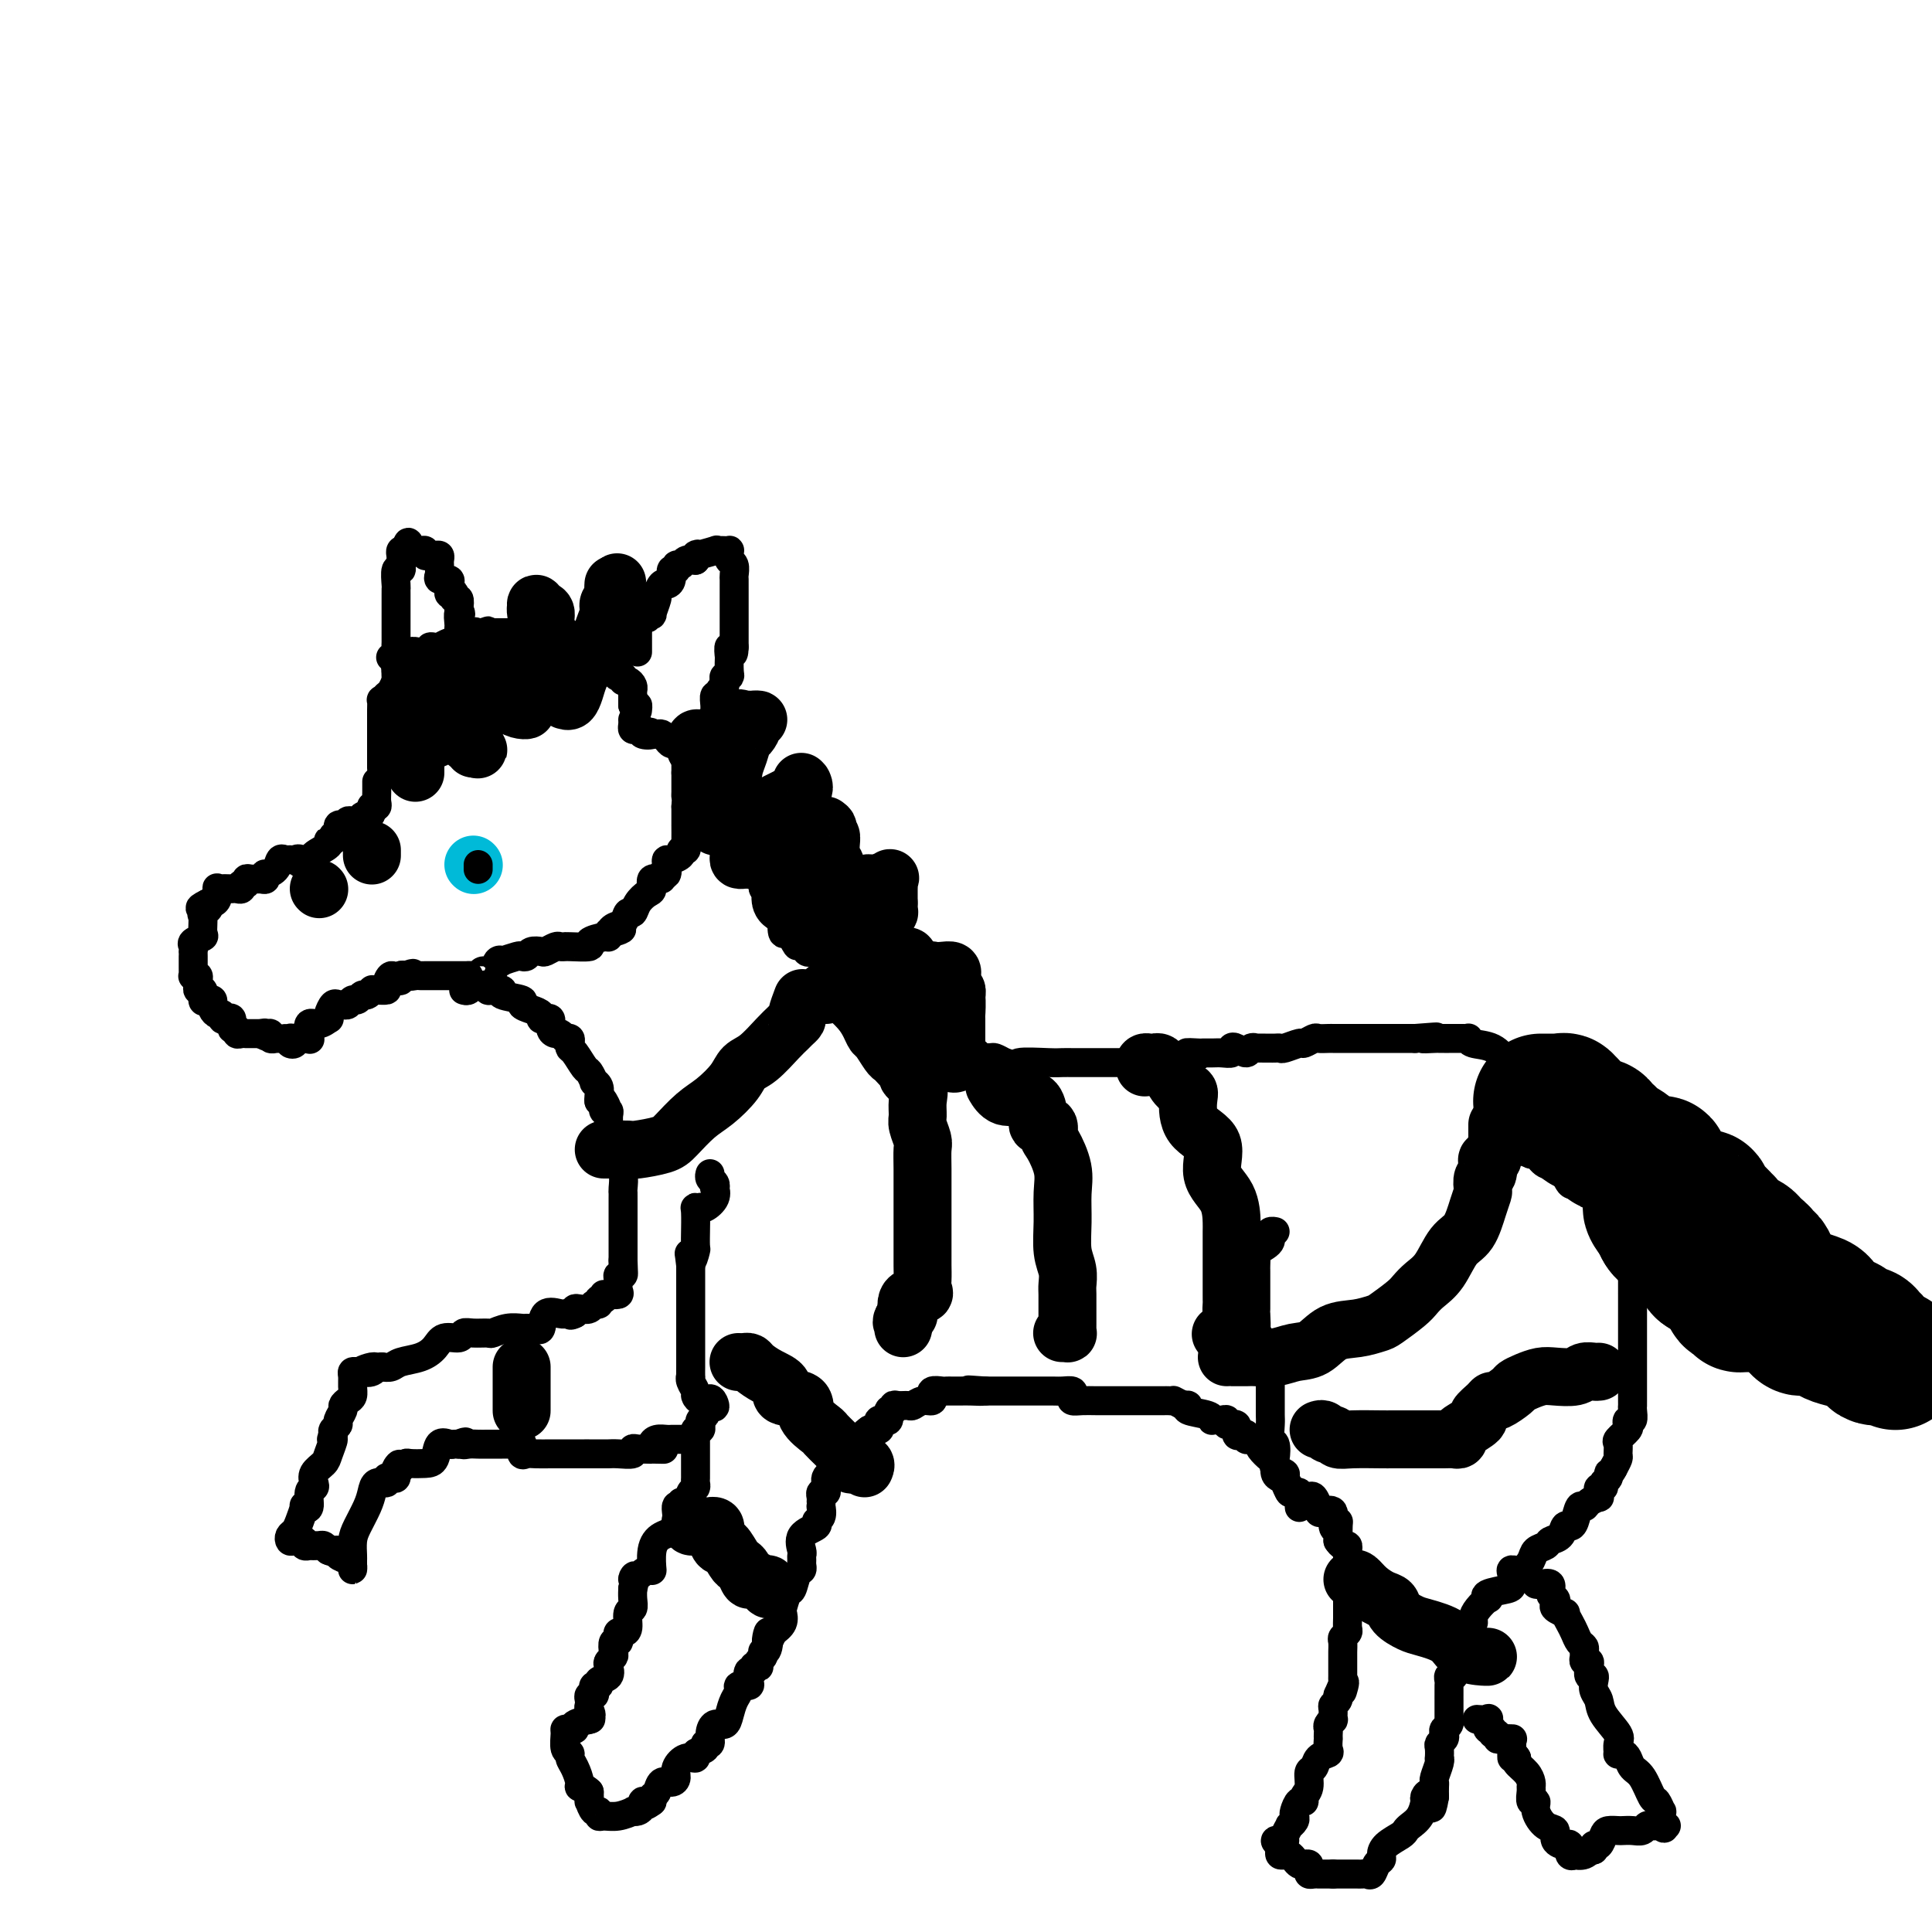 <svg viewBox='0 0 400 400' version='1.1' xmlns='http://www.w3.org/2000/svg' xmlns:xlink='http://www.w3.org/1999/xlink'><g fill='none' stroke='#000000' stroke-width='6' stroke-linecap='round' stroke-linejoin='round'><path d='M78,162c-0.002,-0.174 -0.004,-0.348 0,0c0.004,0.348 0.015,1.217 0,2c-0.015,0.783 -0.057,1.481 0,2c0.057,0.519 0.211,0.861 0,1c-0.211,0.139 -0.788,0.076 -1,0c-0.212,-0.076 -0.061,-0.165 0,0c0.061,0.165 0.030,0.582 0,1'/><path d='M77,168c-0.317,1.171 -0.609,1.099 -1,1c-0.391,-0.099 -0.879,-0.224 -1,0c-0.121,0.224 0.126,0.796 0,1c-0.126,0.204 -0.625,0.041 -1,0c-0.375,-0.041 -0.626,0.039 -1,0c-0.374,-0.039 -0.870,-0.199 -1,0c-0.130,0.199 0.105,0.756 0,1c-0.105,0.244 -0.549,0.174 -1,0c-0.451,-0.174 -0.910,-0.454 -1,0c-0.090,0.454 0.189,1.640 0,2c-0.189,0.360 -0.847,-0.107 -1,0c-0.153,0.107 0.198,0.789 0,1c-0.198,0.211 -0.947,-0.049 -1,0c-0.053,0.049 0.588,0.405 0,1c-0.588,0.595 -2.405,1.427 -3,2c-0.595,0.573 0.032,0.885 0,1c-0.032,0.115 -0.723,0.033 -1,0c-0.277,-0.033 -0.138,-0.016 0,0'/><path d='M64,178c-2.416,1.546 -1.957,0.413 -2,0c-0.043,-0.413 -0.588,-0.104 -1,0c-0.412,0.104 -0.692,0.004 -1,0c-0.308,-0.004 -0.643,0.089 -1,0c-0.357,-0.089 -0.736,-0.360 -1,0c-0.264,0.360 -0.412,1.350 -1,2c-0.588,0.650 -1.614,0.959 -2,1c-0.386,0.041 -0.132,-0.186 0,0c0.132,0.186 0.142,0.786 0,1c-0.142,0.214 -0.434,0.042 -1,0c-0.566,-0.042 -1.405,0.045 -2,0c-0.595,-0.045 -0.947,-0.222 -1,0c-0.053,0.222 0.193,0.844 0,1c-0.193,0.156 -0.825,-0.154 -1,0c-0.175,0.154 0.108,0.773 0,1c-0.108,0.227 -0.607,0.061 -1,0c-0.393,-0.061 -0.680,-0.018 -1,0c-0.320,0.018 -0.673,0.011 -1,0c-0.327,-0.011 -0.626,-0.027 -1,0c-0.374,0.027 -0.821,0.099 -1,0c-0.179,-0.099 -0.089,-0.367 0,0c0.089,0.367 0.178,1.368 0,2c-0.178,0.632 -0.622,0.895 -1,1c-0.378,0.105 -0.689,0.053 -1,0'/><path d='M43,187c-3.187,1.562 -0.656,0.968 0,1c0.656,0.032 -0.564,0.691 -1,1c-0.436,0.309 -0.089,0.268 0,1c0.089,0.732 -0.081,2.239 0,3c0.081,0.761 0.414,0.778 0,1c-0.414,0.222 -1.575,0.650 -2,1c-0.425,0.350 -0.114,0.622 0,1c0.114,0.378 0.030,0.860 0,1c-0.030,0.140 -0.008,-0.064 0,0c0.008,0.064 0.001,0.396 0,1c-0.001,0.604 0.003,1.482 0,2c-0.003,0.518 -0.015,0.678 0,1c0.015,0.322 0.057,0.807 0,1c-0.057,0.193 -0.212,0.094 0,0c0.212,-0.094 0.793,-0.184 1,0c0.207,0.184 0.041,0.641 0,1c-0.041,0.359 0.041,0.618 0,1c-0.041,0.382 -0.207,0.886 0,1c0.207,0.114 0.786,-0.162 1,0c0.214,0.162 0.061,0.760 0,1c-0.061,0.240 -0.031,0.120 0,0'/><path d='M42,206c0.265,1.925 -0.073,1.236 0,1c0.073,-0.236 0.558,-0.021 1,0c0.442,0.021 0.840,-0.153 1,0c0.160,0.153 0.081,0.633 0,1c-0.081,0.367 -0.162,0.621 0,1c0.162,0.379 0.569,0.884 1,1c0.431,0.116 0.885,-0.157 1,0c0.115,0.157 -0.109,0.745 0,1c0.109,0.255 0.550,0.177 1,0c0.450,-0.177 0.908,-0.454 1,0c0.092,0.454 -0.181,1.638 0,2c0.181,0.362 0.817,-0.099 1,0c0.183,0.099 -0.088,0.759 0,1c0.088,0.241 0.535,0.065 1,0c0.465,-0.065 0.949,-0.017 1,0c0.051,0.017 -0.333,0.005 0,0c0.333,-0.005 1.381,-0.001 2,0c0.619,0.001 0.810,0.001 1,0'/><path d='M54,214c2.100,1.233 1.351,0.316 1,0c-0.351,-0.316 -0.305,-0.032 0,0c0.305,0.032 0.868,-0.188 1,0c0.132,0.188 -0.167,0.783 0,1c0.167,0.217 0.802,0.057 1,0c0.198,-0.057 -0.039,-0.012 0,0c0.039,0.012 0.354,-0.010 1,0c0.646,0.010 1.622,0.051 2,0c0.378,-0.051 0.157,-0.196 0,0c-0.157,0.196 -0.248,0.732 0,1c0.248,0.268 0.837,0.268 1,0c0.163,-0.268 -0.101,-0.804 0,-1c0.101,-0.196 0.566,-0.053 1,0c0.434,0.053 0.838,0.015 1,0c0.162,-0.015 0.081,-0.008 0,0'/><path d='M63,215c1.621,0.224 1.172,0.285 1,0c-0.172,-0.285 -0.067,-0.918 0,-1c0.067,-0.082 0.095,0.385 0,0c-0.095,-0.385 -0.313,-1.622 0,-2c0.313,-0.378 1.159,0.101 2,0c0.841,-0.101 1.678,-0.783 2,-1c0.322,-0.217 0.128,0.033 0,0c-0.128,-0.033 -0.189,-0.347 0,-1c0.189,-0.653 0.628,-1.643 1,-2c0.372,-0.357 0.677,-0.080 1,0c0.323,0.080 0.664,-0.035 1,0c0.336,0.035 0.667,0.221 1,0c0.333,-0.221 0.667,-0.848 1,-1c0.333,-0.152 0.663,0.169 1,0c0.337,-0.169 0.680,-0.830 1,-1c0.320,-0.170 0.615,0.151 1,0c0.385,-0.151 0.859,-0.774 1,-1c0.141,-0.226 -0.051,-0.055 0,0c0.051,0.055 0.343,-0.006 1,0c0.657,0.006 1.677,0.078 2,0c0.323,-0.078 -0.053,-0.307 0,-1c0.053,-0.693 0.535,-1.850 1,-2c0.465,-0.150 0.912,0.706 1,1c0.088,0.294 -0.183,0.027 0,0c0.183,-0.027 0.818,0.185 1,0c0.182,-0.185 -0.091,-0.767 0,-1c0.091,-0.233 0.545,-0.116 1,0'/><path d='M84,202c2.499,-0.928 1.247,-0.249 1,0c-0.247,0.249 0.511,0.067 1,0c0.489,-0.067 0.707,-0.018 1,0c0.293,0.018 0.660,0.005 1,0c0.340,-0.005 0.654,-0.001 1,0c0.346,0.001 0.722,0.000 1,0c0.278,-0.000 0.456,-0.000 1,0c0.544,0.000 1.455,0.000 2,0c0.545,-0.000 0.723,-0.000 1,0c0.277,0.000 0.651,0.000 1,0c0.349,-0.000 0.671,-0.000 1,0c0.329,0.000 0.664,0.000 1,0'/><path d='M97,202c2.185,-0.019 1.148,-0.065 1,0c-0.148,0.065 0.592,0.241 1,0c0.408,-0.241 0.485,-0.901 1,-1c0.515,-0.099 1.469,0.362 2,0c0.531,-0.362 0.639,-1.547 1,-2c0.361,-0.453 0.976,-0.173 1,0c0.024,0.173 -0.542,0.239 0,0c0.542,-0.239 2.191,-0.782 3,-1c0.809,-0.218 0.779,-0.110 1,0c0.221,0.110 0.693,0.222 1,0c0.307,-0.222 0.449,-0.777 1,-1c0.551,-0.223 1.510,-0.112 2,0c0.490,0.112 0.510,0.226 1,0c0.490,-0.226 1.451,-0.793 2,-1c0.549,-0.207 0.685,-0.055 1,0c0.315,0.055 0.810,0.012 1,0c0.190,-0.012 0.075,0.007 0,0c-0.075,-0.007 -0.111,-0.040 1,0c1.111,0.040 3.370,0.151 4,0c0.630,-0.151 -0.367,-0.566 0,-1c0.367,-0.434 2.099,-0.886 3,-1c0.901,-0.114 0.972,0.110 1,0c0.028,-0.110 0.014,-0.555 0,-1'/><path d='M126,193c4.742,-1.339 2.097,-0.185 1,0c-1.097,0.185 -0.646,-0.597 0,-1c0.646,-0.403 1.486,-0.427 2,-1c0.514,-0.573 0.702,-1.696 1,-2c0.298,-0.304 0.705,0.212 1,0c0.295,-0.212 0.479,-1.152 1,-2c0.521,-0.848 1.378,-1.605 2,-2c0.622,-0.395 1.007,-0.430 1,-1c-0.007,-0.570 -0.408,-1.676 0,-2c0.408,-0.324 1.626,0.134 2,0c0.374,-0.134 -0.094,-0.858 0,-1c0.094,-0.142 0.751,0.299 1,0c0.249,-0.299 0.090,-1.338 0,-2c-0.090,-0.662 -0.111,-0.947 0,-1c0.111,-0.053 0.356,0.126 1,0c0.644,-0.126 1.689,-0.556 2,-1c0.311,-0.444 -0.113,-0.901 0,-1c0.113,-0.099 0.762,0.161 1,0c0.238,-0.161 0.064,-0.744 0,-1c-0.064,-0.256 -0.017,-0.187 0,-1c0.017,-0.813 0.005,-2.509 0,-3c-0.005,-0.491 -0.001,0.222 0,0c0.001,-0.222 0.000,-1.379 0,-2c-0.000,-0.621 -0.000,-0.706 0,-1c0.000,-0.294 0.000,-0.798 0,-1c-0.000,-0.202 -0.000,-0.101 0,0'/><path d='M142,167c0.155,-1.951 0.041,-1.828 0,-2c-0.041,-0.172 -0.011,-0.640 0,-1c0.011,-0.360 0.003,-0.612 0,-1c-0.003,-0.388 -0.001,-0.912 0,-1c0.001,-0.088 0.000,0.261 0,0c-0.000,-0.261 -0.000,-1.130 0,-2c0.000,-0.870 0.001,-1.740 0,-2c-0.001,-0.260 -0.003,0.089 0,0c0.003,-0.089 0.012,-0.616 0,-1c-0.012,-0.384 -0.045,-0.624 0,-1c0.045,-0.376 0.167,-0.888 0,-1c-0.167,-0.112 -0.622,0.176 -1,0c-0.378,-0.176 -0.679,-0.818 -1,-1c-0.321,-0.182 -0.663,0.095 -1,0c-0.337,-0.095 -0.668,-0.562 -1,-1c-0.332,-0.438 -0.666,-0.849 -1,-1c-0.334,-0.151 -0.667,-0.043 -1,0c-0.333,0.043 -0.667,0.022 -1,0'/><path d='M135,152c-0.958,-0.790 0.146,-0.263 0,0c-0.146,0.263 -1.542,0.264 -2,0c-0.458,-0.264 0.021,-0.792 0,-1c-0.021,-0.208 -0.541,-0.094 -1,0c-0.459,0.094 -0.855,0.169 -1,0c-0.145,-0.169 -0.039,-0.581 0,-1c0.039,-0.419 0.010,-0.844 0,-1c-0.010,-0.156 -0.003,-0.042 0,0c0.003,0.042 0.001,0.012 0,0c-0.001,-0.012 -0.000,-0.006 0,0'/><path d='M79,159c-0.000,-0.469 -0.000,-0.937 0,-1c0.000,-0.063 0.000,0.281 0,0c-0.000,-0.281 -0.000,-1.187 0,-2c0.000,-0.813 0.000,-1.532 0,-2c-0.000,-0.468 -0.000,-0.685 0,-1c0.000,-0.315 0.000,-0.729 0,-1c-0.000,-0.271 -0.000,-0.400 0,-1c0.000,-0.600 0.000,-1.671 0,-2c-0.000,-0.329 -0.001,0.085 0,0c0.001,-0.085 0.003,-0.667 0,-1c-0.003,-0.333 -0.012,-0.417 0,-1c0.012,-0.583 0.045,-1.666 0,-2c-0.045,-0.334 -0.170,0.082 0,0c0.170,-0.082 0.633,-0.661 1,-1c0.367,-0.339 0.637,-0.437 1,-1c0.363,-0.563 0.818,-1.589 1,-2c0.182,-0.411 0.091,-0.205 0,0'/><path d='M82,141c0.399,-3.040 -0.104,-1.642 0,-1c0.104,0.642 0.815,0.526 1,0c0.185,-0.526 -0.158,-1.461 0,-2c0.158,-0.539 0.815,-0.681 1,-1c0.185,-0.319 -0.104,-0.817 0,-1c0.104,-0.183 0.601,-0.053 1,0c0.399,0.053 0.699,0.029 1,0c0.301,-0.029 0.602,-0.064 1,0c0.398,0.064 0.894,0.228 1,0c0.106,-0.228 -0.178,-0.846 0,-1c0.178,-0.154 0.816,0.156 1,0c0.184,-0.156 -0.088,-0.778 0,-1c0.088,-0.222 0.534,-0.046 1,0c0.466,0.046 0.952,-0.040 1,0c0.048,0.040 -0.342,0.207 0,0c0.342,-0.207 1.415,-0.787 2,-1c0.585,-0.213 0.681,-0.058 1,0c0.319,0.058 0.860,0.017 1,0c0.140,-0.017 -0.121,-0.012 0,0c0.121,0.012 0.624,0.031 1,0c0.376,-0.031 0.626,-0.113 1,0c0.374,0.113 0.874,0.422 1,0c0.126,-0.422 -0.120,-1.575 0,-2c0.120,-0.425 0.606,-0.121 1,0c0.394,0.121 0.697,0.061 1,0'/><path d='M100,131c2.273,-0.774 0.455,-0.207 0,0c-0.455,0.207 0.452,0.056 1,0c0.548,-0.056 0.737,-0.015 1,0c0.263,0.015 0.599,0.004 1,0c0.401,-0.004 0.868,-0.002 1,0c0.132,0.002 -0.071,0.003 0,0c0.071,-0.003 0.414,-0.011 1,0c0.586,0.011 1.414,0.041 2,0c0.586,-0.041 0.931,-0.154 1,0c0.069,0.154 -0.137,0.576 0,1c0.137,0.424 0.618,0.849 1,1c0.382,0.151 0.666,0.026 1,0c0.334,-0.026 0.719,0.046 1,0c0.281,-0.046 0.458,-0.208 1,0c0.542,0.208 1.451,0.788 2,1c0.549,0.212 0.739,0.056 1,0c0.261,-0.056 0.592,-0.012 1,0c0.408,0.012 0.893,-0.007 1,0c0.107,0.007 -0.163,0.040 0,0c0.163,-0.040 0.761,-0.154 1,0c0.239,0.154 0.120,0.577 0,1'/><path d='M118,135c2.885,0.635 1.098,0.223 1,0c-0.098,-0.223 1.493,-0.257 2,0c0.507,0.257 -0.071,0.805 0,1c0.071,0.195 0.792,0.039 1,0c0.208,-0.039 -0.098,0.040 0,0c0.098,-0.040 0.600,-0.199 1,0c0.400,0.199 0.698,0.758 1,1c0.302,0.242 0.606,0.169 1,0c0.394,-0.169 0.876,-0.434 1,0c0.124,0.434 -0.112,1.567 0,2c0.112,0.433 0.570,0.168 1,0c0.430,-0.168 0.833,-0.237 1,0c0.167,0.237 0.100,0.781 0,1c-0.100,0.219 -0.233,0.114 0,0c0.233,-0.114 0.833,-0.238 1,0c0.167,0.238 -0.099,0.837 0,1c0.099,0.163 0.562,-0.111 1,0c0.438,0.111 0.849,0.607 1,1c0.151,0.393 0.040,0.683 0,1c-0.040,0.317 -0.011,0.662 0,1c0.011,0.338 0.003,0.668 0,1c-0.003,0.332 -0.002,0.666 0,1'/><path d='M131,146c0.536,0.869 0.875,0.042 1,0c0.125,-0.042 0.036,0.702 0,1c-0.036,0.298 -0.018,0.149 0,0'/><path d='M132,135c0.000,-0.374 0.001,-0.748 0,-1c-0.001,-0.252 -0.002,-0.383 0,-1c0.002,-0.617 0.008,-1.719 0,-2c-0.008,-0.281 -0.032,0.261 0,0c0.032,-0.261 0.118,-1.325 0,-2c-0.118,-0.675 -0.439,-0.963 0,-1c0.439,-0.037 1.638,0.175 2,0c0.362,-0.175 -0.114,-0.738 0,-1c0.114,-0.262 0.818,-0.221 1,0c0.182,0.221 -0.159,0.624 0,0c0.159,-0.624 0.817,-2.274 1,-3c0.183,-0.726 -0.110,-0.528 0,-1c0.110,-0.472 0.622,-1.614 1,-2c0.378,-0.386 0.622,-0.016 1,0c0.378,0.016 0.889,-0.320 1,-1c0.111,-0.680 -0.178,-1.702 0,-2c0.178,-0.298 0.824,0.130 1,0c0.176,-0.130 -0.118,-0.818 0,-1c0.118,-0.182 0.647,0.143 1,0c0.353,-0.143 0.529,-0.755 1,-1c0.471,-0.245 1.235,-0.122 2,0'/><path d='M144,116c1.610,-2.022 -0.364,-1.078 0,-1c0.364,0.078 3.068,-0.711 4,-1c0.932,-0.289 0.092,-0.078 0,0c-0.092,0.078 0.564,0.024 1,0c0.436,-0.024 0.652,-0.017 1,0c0.348,0.017 0.829,0.045 1,0c0.171,-0.045 0.032,-0.163 0,0c-0.032,0.163 0.044,0.606 0,1c-0.044,0.394 -0.208,0.740 0,1c0.208,0.260 0.788,0.435 1,1c0.212,0.565 0.057,1.521 0,2c-0.057,0.479 -0.015,0.482 0,1c0.015,0.518 0.004,1.549 0,2c-0.004,0.451 -0.001,0.320 0,1c0.001,0.680 0.000,2.171 0,3c-0.000,0.829 -0.000,0.996 0,1c0.000,0.004 0.000,-0.155 0,0c-0.000,0.155 -0.000,0.624 0,1c0.000,0.376 0.000,0.657 0,1c-0.000,0.343 -0.000,0.746 0,1c0.000,0.254 0.000,0.358 0,1c-0.000,0.642 -0.000,1.821 0,3'/><path d='M152,134c-0.071,2.961 -0.750,0.363 -1,0c-0.250,-0.363 -0.071,1.510 0,2c0.071,0.490 0.033,-0.402 0,0c-0.033,0.402 -0.060,2.097 0,3c0.060,0.903 0.208,1.015 0,1c-0.208,-0.015 -0.773,-0.158 -1,0c-0.227,0.158 -0.117,0.615 0,1c0.117,0.385 0.242,0.697 0,1c-0.242,0.303 -0.850,0.595 -1,1c-0.150,0.405 0.157,0.921 0,1c-0.157,0.079 -0.778,-0.281 -1,0c-0.222,0.281 -0.045,1.203 0,2c0.045,0.797 -0.041,1.469 0,2c0.041,0.531 0.208,0.920 0,1c-0.208,0.080 -0.791,-0.150 -1,0c-0.209,0.150 -0.045,0.681 0,1c0.045,0.319 -0.030,0.425 0,1c0.030,0.575 0.166,1.618 0,2c-0.166,0.382 -0.632,0.102 -1,0c-0.368,-0.102 -0.638,-0.028 -1,0c-0.362,0.028 -0.818,0.008 -1,0c-0.182,-0.008 -0.091,-0.004 0,0'/><path d='M81,136c-0.113,0.087 -0.226,0.173 0,0c0.226,-0.173 0.793,-0.606 1,-1c0.207,-0.394 0.056,-0.750 0,-1c-0.056,-0.250 -0.015,-0.396 0,-1c0.015,-0.604 0.004,-1.668 0,-2c-0.004,-0.332 -0.001,0.067 0,0c0.001,-0.067 0.000,-0.599 0,-1c-0.000,-0.401 -0.000,-0.670 0,-1c0.000,-0.330 0.000,-0.719 0,-1c-0.000,-0.281 0.000,-0.452 0,-1c-0.000,-0.548 -0.000,-1.471 0,-2c0.000,-0.529 0.000,-0.664 0,-1c-0.000,-0.336 -0.001,-0.872 0,-1c0.001,-0.128 0.004,0.152 0,0c-0.004,-0.152 -0.015,-0.737 0,-1c0.015,-0.263 0.057,-0.203 0,-1c-0.057,-0.797 -0.211,-2.451 0,-3c0.211,-0.549 0.788,0.007 1,0c0.212,-0.007 0.060,-0.576 0,-1c-0.060,-0.424 -0.026,-0.701 0,-1c0.026,-0.299 0.046,-0.619 0,-1c-0.046,-0.381 -0.156,-0.823 0,-1c0.156,-0.177 0.578,-0.088 1,0'/><path d='M84,114c0.642,-3.402 0.745,-0.908 1,0c0.255,0.908 0.660,0.229 1,0c0.340,-0.229 0.616,-0.009 1,0c0.384,0.009 0.877,-0.195 1,0c0.123,0.195 -0.125,0.787 0,1c0.125,0.213 0.622,0.046 1,0c0.378,-0.046 0.637,0.029 1,0c0.363,-0.029 0.829,-0.161 1,0c0.171,0.161 0.046,0.617 0,1c-0.046,0.383 -0.014,0.695 0,1c0.014,0.305 0.011,0.603 0,1c-0.011,0.397 -0.031,0.894 0,1c0.031,0.106 0.114,-0.179 0,0c-0.114,0.179 -0.424,0.822 0,1c0.424,0.178 1.581,-0.110 2,0c0.419,0.110 0.098,0.617 0,1c-0.098,0.383 0.025,0.643 0,1c-0.025,0.357 -0.199,0.812 0,1c0.199,0.188 0.772,0.108 1,0c0.228,-0.108 0.113,-0.246 0,0c-0.113,0.246 -0.223,0.874 0,1c0.223,0.126 0.778,-0.250 1,0c0.222,0.250 0.111,1.125 0,2'/><path d='M95,126c0.774,1.820 0.207,0.870 0,1c-0.207,0.130 -0.056,1.342 0,2c0.056,0.658 0.015,0.764 0,1c-0.015,0.236 -0.004,0.602 0,1c0.004,0.398 0.001,0.828 0,1c-0.001,0.172 -0.001,0.086 0,0'/><path d='M142,160c0.302,0.000 0.605,0.000 1,0c0.395,-0.000 0.884,-0.001 1,0c0.116,0.001 -0.140,0.003 0,0c0.140,-0.003 0.678,-0.011 1,0c0.322,0.011 0.430,0.041 1,0c0.570,-0.041 1.602,-0.154 2,0c0.398,0.154 0.163,0.577 0,1c-0.163,0.423 -0.254,0.848 0,1c0.254,0.152 0.851,0.031 1,0c0.149,-0.031 -0.152,0.028 0,0c0.152,-0.028 0.758,-0.143 1,0c0.242,0.143 0.120,0.545 0,1c-0.120,0.455 -0.240,0.963 0,1c0.240,0.037 0.839,-0.396 1,0c0.161,0.396 -0.114,1.621 0,2c0.114,0.379 0.619,-0.088 1,0c0.381,0.088 0.638,0.731 1,1c0.362,0.269 0.829,0.165 1,0c0.171,-0.165 0.046,-0.391 0,0c-0.046,0.391 -0.013,1.397 0,2c0.013,0.603 0.007,0.801 0,1'/><path d='M154,170c1.171,1.478 1.099,0.175 1,0c-0.099,-0.175 -0.224,0.780 0,1c0.224,0.220 0.796,-0.296 1,0c0.204,0.296 0.041,1.403 0,2c-0.041,0.597 0.042,0.685 0,1c-0.042,0.315 -0.207,0.857 0,1c0.207,0.143 0.788,-0.112 1,0c0.212,0.112 0.057,0.590 0,1c-0.057,0.410 -0.016,0.753 0,1c0.016,0.247 0.008,0.398 0,1c-0.008,0.602 -0.017,1.654 0,2c0.017,0.346 0.059,-0.014 0,0c-0.059,0.014 -0.218,0.403 0,1c0.218,0.597 0.815,1.402 1,2c0.185,0.598 -0.041,0.990 0,1c0.041,0.010 0.350,-0.362 1,0c0.650,0.362 1.642,1.457 2,2c0.358,0.543 0.082,0.535 0,1c-0.082,0.465 0.030,1.404 0,2c-0.030,0.596 -0.201,0.850 0,1c0.201,0.150 0.776,0.197 1,0c0.224,-0.197 0.099,-0.638 0,0c-0.099,0.638 -0.171,2.357 0,3c0.171,0.643 0.584,0.212 1,0c0.416,-0.212 0.833,-0.203 1,0c0.167,0.203 0.083,0.602 0,1'/><path d='M164,194c1.726,3.684 1.040,0.896 1,0c-0.040,-0.896 0.566,0.102 1,1c0.434,0.898 0.694,1.698 1,2c0.306,0.302 0.656,0.108 1,0c0.344,-0.108 0.680,-0.130 1,0c0.320,0.130 0.624,0.412 1,1c0.376,0.588 0.823,1.481 1,2c0.177,0.519 0.084,0.665 0,1c-0.084,0.335 -0.158,0.860 0,1c0.158,0.140 0.549,-0.106 1,0c0.451,0.106 0.962,0.563 1,1c0.038,0.437 -0.397,0.853 0,1c0.397,0.147 1.626,0.025 2,0c0.374,-0.025 -0.107,0.046 0,0c0.107,-0.046 0.802,-0.208 1,0c0.198,0.208 -0.101,0.787 0,1c0.101,0.213 0.600,0.061 1,0c0.400,-0.061 0.700,-0.030 1,0'/><path d='M178,205c2.064,1.864 0.224,1.023 0,1c-0.224,-0.023 1.166,0.772 2,1c0.834,0.228 1.111,-0.111 1,0c-0.111,0.111 -0.609,0.672 0,1c0.609,0.328 2.325,0.425 3,1c0.675,0.575 0.310,1.630 1,2c0.690,0.370 2.437,0.057 3,0c0.563,-0.057 -0.057,0.143 0,0c0.057,-0.143 0.790,-0.628 1,0c0.210,0.628 -0.102,2.368 0,3c0.102,0.632 0.619,0.155 1,0c0.381,-0.155 0.626,0.011 1,0c0.374,-0.011 0.878,-0.200 1,0c0.122,0.200 -0.136,0.788 0,1c0.136,0.212 0.666,0.046 1,0c0.334,-0.046 0.471,0.026 1,0c0.529,-0.026 1.450,-0.152 2,0c0.550,0.152 0.729,0.581 1,1c0.271,0.419 0.633,0.829 1,1c0.367,0.171 0.739,0.102 1,0c0.261,-0.102 0.412,-0.238 1,0c0.588,0.238 1.615,0.848 2,1c0.385,0.152 0.130,-0.156 0,0c-0.130,0.156 -0.134,0.777 0,1c0.134,0.223 0.407,0.050 1,0c0.593,-0.050 1.506,0.025 2,0c0.494,-0.025 0.570,-0.150 1,0c0.430,0.150 1.215,0.575 2,1'/><path d='M208,220c3.296,0.928 2.035,0.249 3,0c0.965,-0.249 4.157,-0.067 6,0c1.843,0.067 2.336,0.018 3,0c0.664,-0.018 1.500,-0.005 2,0c0.500,0.005 0.666,0.001 1,0c0.334,-0.001 0.838,-0.000 1,0c0.162,0.000 -0.017,0.000 0,0c0.017,-0.000 0.229,-0.000 1,0c0.771,0.000 2.100,0.000 3,0c0.900,-0.000 1.371,-0.000 2,0c0.629,0.000 1.415,0.000 2,0c0.585,-0.000 0.969,-0.000 1,0c0.031,0.000 -0.290,0.000 0,0c0.290,-0.000 1.190,-0.000 2,0c0.810,0.000 1.531,0.001 2,0c0.469,-0.001 0.685,-0.004 1,0c0.315,0.004 0.728,0.015 1,0c0.272,-0.015 0.401,-0.057 1,0c0.599,0.057 1.666,0.211 2,0c0.334,-0.211 -0.065,-0.789 0,-1c0.065,-0.211 0.594,-0.057 1,0c0.406,0.057 0.687,0.016 1,0c0.313,-0.016 0.656,-0.008 1,0'/><path d='M245,219c5.838,-0.381 1.934,-0.834 1,-1c-0.934,-0.166 1.102,-0.043 2,0c0.898,0.043 0.657,0.008 1,0c0.343,-0.008 1.271,0.011 2,0c0.729,-0.011 1.260,-0.051 2,0c0.740,0.051 1.689,0.192 2,0c0.311,-0.192 -0.018,-0.717 0,-1c0.018,-0.283 0.381,-0.325 1,0c0.619,0.325 1.493,1.015 2,1c0.507,-0.015 0.647,-0.736 1,-1c0.353,-0.264 0.921,-0.071 1,0c0.079,0.071 -0.329,0.019 0,0c0.329,-0.019 1.395,-0.004 2,0c0.605,0.004 0.747,-0.003 1,0c0.253,0.003 0.616,0.016 1,0c0.384,-0.016 0.789,-0.061 1,0c0.211,0.061 0.226,0.226 1,0c0.774,-0.226 2.305,-0.845 3,-1c0.695,-0.155 0.553,0.155 1,0c0.447,-0.155 1.483,-0.774 2,-1c0.517,-0.226 0.516,-0.061 1,0c0.484,0.061 1.452,0.016 2,0c0.548,-0.016 0.675,-0.004 1,0c0.325,0.004 0.849,0.001 1,0c0.151,-0.001 -0.072,-0.000 0,0c0.072,0.000 0.440,0.000 1,0c0.560,-0.000 1.311,-0.000 2,0c0.689,0.000 1.314,0.000 2,0c0.686,-0.000 1.431,-0.000 2,0c0.569,0.000 0.961,0.000 2,0c1.039,-0.000 2.725,-0.000 4,0c1.275,0.000 2.137,0.000 3,0'/><path d='M293,215c7.770,-0.619 3.196,-0.166 2,0c-1.196,0.166 0.985,0.044 2,0c1.015,-0.044 0.862,-0.012 1,0c0.138,0.012 0.565,0.003 1,0c0.435,-0.003 0.877,-0.001 1,0c0.123,0.001 -0.072,-0.001 0,0c0.072,0.001 0.412,0.004 1,0c0.588,-0.004 1.424,-0.014 2,0c0.576,0.014 0.893,0.051 1,0c0.107,-0.051 0.005,-0.192 0,0c-0.005,0.192 0.087,0.716 1,1c0.913,0.284 2.647,0.327 4,1c1.353,0.673 2.326,1.975 3,3c0.674,1.025 1.049,1.775 2,2c0.951,0.225 2.477,-0.073 3,0c0.523,0.073 0.042,0.516 0,1c-0.042,0.484 0.356,1.008 1,1c0.644,-0.008 1.534,-0.549 2,0c0.466,0.549 0.507,2.189 1,3c0.493,0.811 1.439,0.794 2,1c0.561,0.206 0.738,0.633 1,1c0.262,0.367 0.610,0.672 1,1c0.390,0.328 0.822,0.680 1,1c0.178,0.320 0.103,0.608 0,1c-0.103,0.392 -0.234,0.889 0,1c0.234,0.111 0.832,-0.162 1,0c0.168,0.162 -0.095,0.761 0,1c0.095,0.239 0.547,0.120 1,0'/><path d='M328,234c2.814,2.813 0.347,1.344 0,1c-0.347,-0.344 1.424,0.437 2,1c0.576,0.563 -0.043,0.907 0,1c0.043,0.093 0.746,-0.064 1,0c0.254,0.064 0.057,0.350 0,1c-0.057,0.650 0.027,1.666 0,2c-0.027,0.334 -0.165,-0.012 0,0c0.165,0.012 0.633,0.383 1,1c0.367,0.617 0.633,1.479 1,2c0.367,0.521 0.834,0.699 1,1c0.166,0.301 0.030,0.725 0,1c-0.030,0.275 0.044,0.402 0,1c-0.044,0.598 -0.208,1.666 0,2c0.208,0.334 0.788,-0.068 1,0c0.212,0.068 0.056,0.604 0,1c-0.056,0.396 -0.011,0.651 0,1c0.011,0.349 -0.012,0.790 0,1c0.012,0.210 0.060,0.188 0,1c-0.060,0.812 -0.226,2.459 0,3c0.226,0.541 0.844,-0.023 1,0c0.156,0.023 -0.152,0.633 0,1c0.152,0.367 0.762,0.490 1,1c0.238,0.510 0.102,1.407 0,2c-0.102,0.593 -0.172,0.884 0,1c0.172,0.116 0.586,0.058 1,0'/><path d='M338,260c1.547,4.203 0.415,1.711 0,1c-0.415,-0.711 -0.111,0.360 0,1c0.111,0.640 0.030,0.848 0,1c-0.030,0.152 -0.008,0.248 0,1c0.008,0.752 0.002,2.162 0,3c-0.002,0.838 -0.001,1.106 0,1c0.001,-0.106 0.000,-0.584 0,0c-0.000,0.584 -0.000,2.232 0,3c0.000,0.768 0.000,0.658 0,1c-0.000,0.342 -0.000,1.137 0,2c0.000,0.863 0.000,1.794 0,2c-0.000,0.206 -0.000,-0.314 0,0c0.000,0.314 0.000,1.460 0,2c-0.000,0.540 -0.000,0.474 0,1c0.000,0.526 0.000,1.645 0,2c-0.000,0.355 -0.000,-0.053 0,0c0.000,0.053 0.000,0.567 0,1c-0.000,0.433 -0.000,0.784 0,1c0.000,0.216 0.000,0.296 0,1c-0.000,0.704 -0.000,2.033 0,3c0.000,0.967 0.001,1.573 0,2c-0.001,0.427 -0.004,0.674 0,1c0.004,0.326 0.015,0.732 0,1c-0.015,0.268 -0.054,0.399 0,1c0.054,0.601 0.203,1.671 0,2c-0.203,0.329 -0.758,-0.082 -1,0c-0.242,0.082 -0.170,0.656 0,1c0.170,0.344 0.439,0.459 0,1c-0.439,0.541 -1.584,1.510 -2,2c-0.416,0.490 -0.101,0.503 0,1c0.101,0.497 -0.011,1.480 0,2c0.011,0.520 0.146,0.577 0,1c-0.146,0.423 -0.573,1.211 -1,2'/><path d='M334,304c-0.863,1.724 -1.020,1.036 -1,1c0.020,-0.036 0.216,0.582 0,1c-0.216,0.418 -0.843,0.638 -1,1c-0.157,0.362 0.156,0.867 0,1c-0.156,0.133 -0.781,-0.105 -1,0c-0.219,0.105 -0.034,0.555 0,1c0.034,0.445 -0.085,0.887 0,1c0.085,0.113 0.374,-0.103 0,0c-0.374,0.103 -1.409,0.526 -2,1c-0.591,0.474 -0.736,1.001 -1,1c-0.264,-0.001 -0.647,-0.529 -1,0c-0.353,0.529 -0.676,2.117 -1,3c-0.324,0.883 -0.649,1.063 -1,1c-0.351,-0.063 -0.728,-0.368 -1,0c-0.272,0.368 -0.439,1.411 -1,2c-0.561,0.589 -1.515,0.726 -2,1c-0.485,0.274 -0.502,0.686 -1,1c-0.498,0.314 -1.478,0.531 -2,1c-0.522,0.469 -0.585,1.190 -1,2c-0.415,0.810 -1.183,1.709 -2,2c-0.817,0.291 -1.684,-0.024 -2,0c-0.316,0.024 -0.081,0.389 0,1c0.081,0.611 0.009,1.469 0,2c-0.009,0.531 0.044,0.737 -1,1c-1.044,0.263 -3.184,0.585 -4,1c-0.816,0.415 -0.309,0.924 0,1c0.309,0.076 0.419,-0.282 0,0c-0.419,0.282 -1.366,1.203 -2,2c-0.634,0.797 -0.954,1.471 -1,2c-0.046,0.529 0.184,0.915 0,1c-0.184,0.085 -0.781,-0.129 -1,0c-0.219,0.129 -0.059,0.602 0,1c0.059,0.398 0.016,0.723 0,1c-0.016,0.277 -0.005,0.508 0,1c0.005,0.492 0.002,1.246 0,2'/><path d='M304,341c-1.011,1.938 -1.538,1.284 -2,1c-0.462,-0.284 -0.860,-0.196 -1,0c-0.140,0.196 -0.024,0.500 0,1c0.024,0.500 -0.046,1.195 0,2c0.046,0.805 0.209,1.721 0,2c-0.209,0.279 -0.788,-0.079 -1,0c-0.212,0.079 -0.057,0.595 0,1c0.057,0.405 0.015,0.698 0,1c-0.015,0.302 -0.004,0.612 0,1c0.004,0.388 0.002,0.853 0,1c-0.002,0.147 -0.004,-0.024 0,1c0.004,1.024 0.015,3.244 0,4c-0.015,0.756 -0.056,0.048 0,0c0.056,-0.048 0.207,0.565 0,1c-0.207,0.435 -0.774,0.693 -1,1c-0.226,0.307 -0.113,0.664 0,1c0.113,0.336 0.226,0.650 0,1c-0.226,0.350 -0.792,0.736 -1,1c-0.208,0.264 -0.060,0.407 0,1c0.060,0.593 0.030,1.637 0,2c-0.030,0.363 -0.061,0.047 0,0c0.061,-0.047 0.212,0.175 0,1c-0.212,0.825 -0.789,2.252 -1,3c-0.211,0.748 -0.057,0.817 0,1c0.057,0.183 0.016,0.481 0,1c-0.016,0.519 -0.008,1.260 0,2'/><path d='M297,372c-0.782,4.646 -0.738,1.262 -1,0c-0.262,-1.262 -0.830,-0.402 -1,0c-0.170,0.402 0.059,0.344 0,1c-0.059,0.656 -0.404,2.024 -1,3c-0.596,0.976 -1.442,1.561 -2,2c-0.558,0.439 -0.828,0.734 -1,1c-0.172,0.266 -0.245,0.504 -1,1c-0.755,0.496 -2.191,1.251 -3,2c-0.809,0.749 -0.990,1.493 -1,2c-0.010,0.507 0.152,0.777 0,1c-0.152,0.223 -0.618,0.400 -1,1c-0.382,0.600 -0.680,1.625 -1,2c-0.320,0.375 -0.663,0.100 -1,0c-0.337,-0.100 -0.667,-0.027 -1,0c-0.333,0.027 -0.667,0.007 -1,0c-0.333,-0.007 -0.663,-0.002 -1,0c-0.337,0.002 -0.682,0.001 -1,0c-0.318,-0.001 -0.611,-0.000 -1,0c-0.389,0.000 -0.874,0.000 -1,0c-0.126,-0.000 0.107,-0.000 0,0c-0.107,0.000 -0.553,0.000 -1,0'/><path d='M276,388c-1.627,0.000 -1.693,0.001 -2,0c-0.307,-0.001 -0.853,-0.003 -1,0c-0.147,0.003 0.105,0.011 0,0c-0.105,-0.011 -0.567,-0.042 -1,0c-0.433,0.042 -0.837,0.156 -1,0c-0.163,-0.156 -0.085,-0.580 0,-1c0.085,-0.420 0.177,-0.834 0,-1c-0.177,-0.166 -0.625,-0.083 -1,0c-0.375,0.083 -0.679,0.167 -1,0c-0.321,-0.167 -0.660,-0.584 -1,-1c-0.340,-0.416 -0.679,-0.833 -1,-1c-0.321,-0.167 -0.622,-0.086 -1,0c-0.378,0.086 -0.833,0.177 -1,0c-0.167,-0.177 -0.048,-0.622 0,-1c0.048,-0.378 0.024,-0.689 0,-1'/><path d='M265,382c-1.767,-1.162 -0.685,-1.067 0,-1c0.685,0.067 0.972,0.106 1,0c0.028,-0.106 -0.202,-0.357 0,-1c0.202,-0.643 0.838,-1.676 1,-2c0.162,-0.324 -0.150,0.063 0,0c0.150,-0.063 0.762,-0.577 1,-1c0.238,-0.423 0.101,-0.757 0,-1c-0.101,-0.243 -0.167,-0.395 0,-1c0.167,-0.605 0.566,-1.661 1,-2c0.434,-0.339 0.904,0.041 1,0c0.096,-0.041 -0.183,-0.501 0,-1c0.183,-0.499 0.827,-1.037 1,-2c0.173,-0.963 -0.125,-2.351 0,-3c0.125,-0.649 0.675,-0.560 1,-1c0.325,-0.440 0.427,-1.409 1,-2c0.573,-0.591 1.618,-0.802 2,-1c0.382,-0.198 0.103,-0.382 0,-1c-0.103,-0.618 -0.029,-1.671 0,-2c0.029,-0.329 0.011,0.065 0,0c-0.011,-0.065 -0.017,-0.590 0,-1c0.017,-0.410 0.057,-0.705 0,-1c-0.057,-0.295 -0.213,-0.590 0,-1c0.213,-0.410 0.793,-0.936 1,-1c0.207,-0.064 0.041,0.333 0,0c-0.041,-0.333 0.041,-1.396 0,-2c-0.041,-0.604 -0.207,-0.750 0,-1c0.207,-0.250 0.786,-0.606 1,-1c0.214,-0.394 0.061,-0.827 0,-1c-0.061,-0.173 -0.031,-0.087 0,0'/><path d='M277,351c2.083,-4.974 1.290,-1.910 1,-1c-0.290,0.910 -0.078,-0.333 0,-1c0.078,-0.667 0.021,-0.756 0,-1c-0.021,-0.244 -0.006,-0.643 0,-1c0.006,-0.357 0.001,-0.672 0,-1c-0.001,-0.328 -0.000,-0.669 0,-1c0.000,-0.331 -0.001,-0.652 0,-1c0.001,-0.348 0.004,-0.723 0,-1c-0.004,-0.277 -0.015,-0.455 0,-1c0.015,-0.545 0.057,-1.458 0,-2c-0.057,-0.542 -0.211,-0.712 0,-1c0.211,-0.288 0.789,-0.693 1,-1c0.211,-0.307 0.057,-0.515 0,-1c-0.057,-0.485 -0.015,-1.248 0,-2c0.015,-0.752 0.004,-1.492 0,-2c-0.004,-0.508 -0.001,-0.783 0,-1c0.001,-0.217 0.000,-0.377 0,-1c-0.000,-0.623 -0.000,-1.711 0,-2c0.000,-0.289 0.000,0.221 0,0c-0.000,-0.221 0.000,-1.173 0,-2c-0.000,-0.827 -0.000,-1.531 0,-2c0.000,-0.469 0.001,-0.704 0,-1c-0.001,-0.296 -0.003,-0.653 0,-1c0.003,-0.347 0.012,-0.684 0,-1c-0.012,-0.316 -0.044,-0.610 0,-1c0.044,-0.390 0.166,-0.874 0,-1c-0.166,-0.126 -0.619,0.107 -1,0c-0.381,-0.107 -0.691,-0.553 -1,-1'/><path d='M277,319c0.068,-5.678 0.239,-3.874 0,-3c-0.239,0.874 -0.887,0.818 -1,0c-0.113,-0.818 0.310,-2.399 0,-3c-0.310,-0.601 -1.354,-0.221 -2,0c-0.646,0.221 -0.894,0.283 -1,0c-0.106,-0.283 -0.070,-0.912 0,-1c0.070,-0.088 0.173,0.365 0,0c-0.173,-0.365 -0.623,-1.548 -1,-2c-0.377,-0.452 -0.679,-0.173 -1,0c-0.321,0.173 -0.659,0.241 -1,0c-0.341,-0.241 -0.684,-0.789 -1,-1c-0.316,-0.211 -0.604,-0.084 -1,0c-0.396,0.084 -0.898,0.125 -1,0c-0.102,-0.125 0.197,-0.416 0,-1c-0.197,-0.584 -0.889,-1.460 -1,-2c-0.111,-0.540 0.359,-0.745 0,-1c-0.359,-0.255 -1.546,-0.562 -2,-1c-0.454,-0.438 -0.174,-1.009 0,-2c0.174,-0.991 0.243,-2.402 0,-3c-0.243,-0.598 -0.797,-0.385 -1,-1c-0.203,-0.615 -0.054,-2.060 0,-3c0.054,-0.940 0.015,-1.374 0,-2c-0.015,-0.626 -0.004,-1.442 0,-2c0.004,-0.558 0.003,-0.857 0,-2c-0.003,-1.143 -0.008,-3.129 0,-4c0.008,-0.871 0.030,-0.628 0,-1c-0.030,-0.372 -0.114,-1.360 0,-2c0.114,-0.640 0.424,-0.931 0,-1c-0.424,-0.069 -1.581,0.083 -2,0c-0.419,-0.083 -0.098,-0.401 0,-1c0.098,-0.599 -0.025,-1.480 0,-2c0.025,-0.520 0.199,-0.678 0,-1c-0.199,-0.322 -0.771,-0.806 -1,-1c-0.229,-0.194 -0.114,-0.097 0,0'/><path d='M260,276c-0.619,-4.378 -0.166,-1.324 0,-1c0.166,0.324 0.044,-2.081 0,-3c-0.044,-0.919 -0.012,-0.350 0,-1c0.012,-0.650 0.003,-2.518 0,-3c-0.003,-0.482 -0.001,0.421 0,0c0.001,-0.421 0.000,-2.166 0,-3c-0.000,-0.834 0.000,-0.757 0,-1c-0.000,-0.243 -0.002,-0.807 0,-1c0.002,-0.193 0.007,-0.016 0,0c-0.007,0.016 -0.026,-0.128 0,-1c0.026,-0.872 0.098,-2.471 0,-3c-0.098,-0.529 -0.367,0.012 0,0c0.367,-0.012 1.370,-0.578 2,-1c0.630,-0.422 0.887,-0.702 1,-1c0.113,-0.298 0.082,-0.616 0,-1c-0.082,-0.384 -0.214,-0.834 0,-1c0.214,-0.166 0.776,-0.047 1,0c0.224,0.047 0.112,0.024 0,0'/><path d='M269,312c0.006,0.092 0.013,0.184 0,0c-0.013,-0.184 -0.045,-0.644 0,-1c0.045,-0.356 0.167,-0.606 0,-1c-0.167,-0.394 -0.623,-0.930 -1,-1c-0.377,-0.070 -0.675,0.328 -1,0c-0.325,-0.328 -0.677,-1.382 -1,-2c-0.323,-0.618 -0.616,-0.799 -1,-1c-0.384,-0.201 -0.860,-0.421 -1,-1c-0.140,-0.579 0.054,-1.518 0,-2c-0.054,-0.482 -0.357,-0.507 -1,-1c-0.643,-0.493 -1.625,-1.453 -2,-2c-0.375,-0.547 -0.143,-0.682 0,-1c0.143,-0.318 0.197,-0.821 0,-1c-0.197,-0.179 -0.644,-0.034 -1,0c-0.356,0.034 -0.622,-0.041 -1,0c-0.378,0.041 -0.870,0.199 -1,0c-0.130,-0.199 0.101,-0.756 0,-1c-0.101,-0.244 -0.534,-0.174 -1,0c-0.466,0.174 -0.965,0.453 -1,0c-0.035,-0.453 0.394,-1.638 0,-2c-0.394,-0.362 -1.612,0.099 -2,0c-0.388,-0.099 0.054,-0.758 0,-1c-0.054,-0.242 -0.603,-0.068 -1,0c-0.397,0.068 -0.644,0.030 -1,0c-0.356,-0.030 -0.823,-0.050 -1,0c-0.177,0.050 -0.064,0.171 0,0c0.064,-0.171 0.079,-0.633 -1,-1c-1.079,-0.367 -3.252,-0.637 -4,-1c-0.748,-0.363 -0.071,-0.818 0,-1c0.071,-0.182 -0.465,-0.091 -1,0'/><path d='M245,291c-2.571,-1.309 -1.997,-1.083 -2,-1c-0.003,0.083 -0.582,0.022 -1,0c-0.418,-0.022 -0.674,-0.006 -1,0c-0.326,0.006 -0.721,0.002 -1,0c-0.279,-0.002 -0.442,-0.000 -1,0c-0.558,0.000 -1.511,0.000 -2,0c-0.489,-0.000 -0.514,-0.000 -1,0c-0.486,0.000 -1.431,0.000 -2,0c-0.569,-0.000 -0.760,-0.000 -1,0c-0.240,0.000 -0.527,0.001 -1,0c-0.473,-0.001 -1.132,-0.003 -2,0c-0.868,0.003 -1.944,0.011 -3,0c-1.056,-0.011 -2.093,-0.041 -3,0c-0.907,0.041 -1.684,0.155 -2,0c-0.316,-0.155 -0.171,-0.577 0,-1c0.171,-0.423 0.369,-0.845 0,-1c-0.369,-0.155 -1.303,-0.041 -2,0c-0.697,0.041 -1.156,0.011 -2,0c-0.844,-0.011 -2.072,-0.003 -3,0c-0.928,0.003 -1.556,0.001 -2,0c-0.444,-0.001 -0.704,-0.000 -1,0c-0.296,0.000 -0.629,0.000 -1,0c-0.371,-0.000 -0.782,-0.000 -1,0c-0.218,0.000 -0.244,0.000 -1,0c-0.756,-0.000 -2.242,-0.000 -3,0c-0.758,0.000 -0.788,0.000 -1,0c-0.212,-0.000 -0.606,-0.000 -1,0'/><path d='M204,288c-6.477,-0.464 -2.170,-0.124 -1,0c1.170,0.124 -0.796,0.033 -2,0c-1.204,-0.033 -1.646,-0.009 -2,0c-0.354,0.009 -0.618,0.003 -1,0c-0.382,-0.003 -0.880,-0.002 -1,0c-0.120,0.002 0.140,0.005 0,0c-0.140,-0.005 -0.679,-0.016 -1,0c-0.321,0.016 -0.424,0.061 -1,0c-0.576,-0.061 -1.624,-0.228 -2,0c-0.376,0.228 -0.080,0.849 0,1c0.080,0.151 -0.058,-0.170 0,0c0.058,0.170 0.310,0.830 0,1c-0.310,0.170 -1.183,-0.152 -2,0c-0.817,0.152 -1.577,0.777 -2,1c-0.423,0.223 -0.510,0.044 -1,0c-0.490,-0.044 -1.384,0.048 -2,0c-0.616,-0.048 -0.954,-0.237 -1,0c-0.046,0.237 0.199,0.901 0,1c-0.199,0.099 -0.842,-0.367 -1,0c-0.158,0.367 0.167,1.565 0,2c-0.167,0.435 -0.828,0.106 -1,0c-0.172,-0.106 0.145,0.010 0,0c-0.145,-0.010 -0.750,-0.147 -1,0c-0.250,0.147 -0.144,0.578 0,1c0.144,0.422 0.327,0.835 0,1c-0.327,0.165 -1.163,0.083 -2,0'/><path d='M180,296c-2.499,1.736 -1.247,2.077 -1,2c0.247,-0.077 -0.511,-0.571 -1,0c-0.489,0.571 -0.709,2.208 -1,3c-0.291,0.792 -0.652,0.738 -1,1c-0.348,0.262 -0.685,0.840 -1,1c-0.315,0.160 -0.610,-0.098 -1,0c-0.390,0.098 -0.875,0.551 -1,1c-0.125,0.449 0.110,0.894 0,1c-0.110,0.106 -0.564,-0.125 -1,0c-0.436,0.125 -0.853,0.607 -1,1c-0.147,0.393 -0.025,0.697 0,1c0.025,0.303 -0.046,0.606 0,1c0.046,0.394 0.209,0.880 0,1c-0.209,0.120 -0.788,-0.127 -1,0c-0.212,0.127 -0.056,0.629 0,1c0.056,0.371 0.010,0.610 0,1c-0.010,0.390 0.014,0.930 0,1c-0.014,0.070 -0.068,-0.330 0,0c0.068,0.330 0.257,1.391 0,2c-0.257,0.609 -0.958,0.765 -1,1c-0.042,0.235 0.577,0.549 0,1c-0.577,0.451 -2.351,1.038 -3,2c-0.649,0.962 -0.173,2.300 0,3c0.173,0.700 0.043,0.763 0,1c-0.043,0.237 -0.001,0.649 0,1c0.001,0.351 -0.041,0.641 0,1c0.041,0.359 0.165,0.786 0,1c-0.165,0.214 -0.619,0.213 -1,1c-0.381,0.787 -0.689,2.360 -1,3c-0.311,0.640 -0.625,0.345 -1,1c-0.375,0.655 -0.812,2.258 -1,3c-0.188,0.742 -0.128,0.623 0,1c0.128,0.377 0.322,1.251 0,2c-0.322,0.749 -1.161,1.375 -2,2'/><path d='M160,338c-1.944,4.631 -1.305,0.708 -1,0c0.305,-0.708 0.274,1.799 0,3c-0.274,1.201 -0.792,1.096 -1,1c-0.208,-0.096 -0.107,-0.183 0,0c0.107,0.183 0.221,0.636 0,1c-0.221,0.364 -0.776,0.638 -1,1c-0.224,0.362 -0.116,0.813 0,1c0.116,0.187 0.241,0.109 0,0c-0.241,-0.109 -0.847,-0.250 -1,0c-0.153,0.250 0.147,0.889 0,1c-0.147,0.111 -0.743,-0.308 -1,0c-0.257,0.308 -0.177,1.341 0,2c0.177,0.659 0.451,0.942 0,1c-0.451,0.058 -1.625,-0.110 -2,0c-0.375,0.110 0.051,0.497 0,1c-0.051,0.503 -0.578,1.121 -1,2c-0.422,0.879 -0.739,2.019 -1,3c-0.261,0.981 -0.467,1.803 -1,2c-0.533,0.197 -1.395,-0.231 -2,0c-0.605,0.231 -0.955,1.122 -1,2c-0.045,0.878 0.214,1.742 0,2c-0.214,0.258 -0.900,-0.090 -1,0c-0.100,0.090 0.386,0.618 0,1c-0.386,0.382 -1.644,0.616 -2,1c-0.356,0.384 0.190,0.916 0,1c-0.190,0.084 -1.115,-0.281 -2,0c-0.885,0.281 -1.728,1.206 -2,2c-0.272,0.794 0.029,1.455 0,2c-0.029,0.545 -0.386,0.972 -1,1c-0.614,0.028 -1.484,-0.343 -2,0c-0.516,0.343 -0.677,1.400 -1,2c-0.323,0.600 -0.806,0.743 -1,1c-0.194,0.257 -0.097,0.629 0,1'/><path d='M135,373c-2.321,1.812 -2.122,0.341 -2,0c0.122,-0.341 0.168,0.448 0,1c-0.168,0.552 -0.549,0.865 -1,1c-0.451,0.135 -0.972,0.090 -1,0c-0.028,-0.090 0.438,-0.225 0,0c-0.438,0.225 -1.780,0.808 -3,1c-1.220,0.192 -2.316,-0.009 -3,0c-0.684,0.009 -0.954,0.228 -1,0c-0.046,-0.228 0.131,-0.904 0,-1c-0.131,-0.096 -0.571,0.387 -1,0c-0.429,-0.387 -0.846,-1.643 -1,-2c-0.154,-0.357 -0.044,0.184 0,0c0.044,-0.184 0.022,-1.092 0,-2'/><path d='M122,371c-0.929,-0.980 -1.750,-0.932 -2,-1c-0.250,-0.068 0.073,-0.254 0,-1c-0.073,-0.746 -0.541,-2.053 -1,-3c-0.459,-0.947 -0.908,-1.536 -1,-2c-0.092,-0.464 0.174,-0.804 0,-1c-0.174,-0.196 -0.788,-0.248 -1,-1c-0.212,-0.752 -0.021,-2.204 0,-3c0.021,-0.796 -0.127,-0.935 0,-1c0.127,-0.065 0.528,-0.056 1,0c0.472,0.056 1.016,0.159 1,0c-0.016,-0.159 -0.592,-0.579 0,-1c0.592,-0.421 2.352,-0.844 3,-1c0.648,-0.156 0.185,-0.045 0,0c-0.185,0.045 -0.093,0.022 0,0'/><path d='M122,356c0.775,-0.868 0.211,-1.538 0,-2c-0.211,-0.462 -0.070,-0.715 0,-1c0.070,-0.285 0.070,-0.602 0,-1c-0.070,-0.398 -0.211,-0.876 0,-1c0.211,-0.124 0.772,0.107 1,0c0.228,-0.107 0.121,-0.552 0,-1c-0.121,-0.448 -0.256,-0.897 0,-1c0.256,-0.103 0.905,0.141 1,0c0.095,-0.141 -0.363,-0.668 0,-1c0.363,-0.332 1.548,-0.469 2,-1c0.452,-0.531 0.173,-1.456 0,-2c-0.173,-0.544 -0.239,-0.705 0,-1c0.239,-0.295 0.782,-0.723 1,-1c0.218,-0.277 0.110,-0.404 0,-1c-0.110,-0.596 -0.223,-1.662 0,-2c0.223,-0.338 0.782,0.052 1,0c0.218,-0.052 0.096,-0.546 0,-1c-0.096,-0.454 -0.166,-0.866 0,-1c0.166,-0.134 0.566,0.011 1,0c0.434,-0.011 0.901,-0.178 1,-1c0.099,-0.822 -0.170,-2.297 0,-3c0.170,-0.703 0.777,-0.632 1,-1c0.223,-0.368 0.060,-1.176 0,-2c-0.060,-0.824 -0.017,-1.664 0,-2c0.017,-0.336 0.009,-0.168 0,0'/><path d='M131,329c1.228,-4.494 -0.202,-2.230 0,-2c0.202,0.230 2.038,-1.574 3,-2c0.962,-0.426 1.052,0.526 1,0c-0.052,-0.526 -0.244,-2.528 0,-4c0.244,-1.472 0.926,-2.413 2,-3c1.074,-0.587 2.539,-0.821 3,-2c0.461,-1.179 -0.084,-3.303 0,-4c0.084,-0.697 0.797,0.035 1,0c0.203,-0.035 -0.103,-0.835 0,-1c0.103,-0.165 0.616,0.307 1,0c0.384,-0.307 0.639,-1.391 1,-2c0.361,-0.609 0.829,-0.741 1,-1c0.171,-0.259 0.046,-0.645 0,-1c-0.046,-0.355 -0.012,-0.680 0,-1c0.012,-0.320 0.003,-0.635 0,-1c-0.003,-0.365 -0.001,-0.781 0,-1c0.001,-0.219 0.000,-0.240 0,-1c-0.000,-0.760 0.000,-2.259 0,-3c-0.000,-0.741 -0.001,-0.724 0,-1c0.001,-0.276 0.004,-0.844 0,-1c-0.004,-0.156 -0.015,0.099 0,0c0.015,-0.099 0.056,-0.551 0,-1c-0.056,-0.449 -0.207,-0.894 0,-1c0.207,-0.106 0.774,0.126 1,0c0.226,-0.126 0.113,-0.611 0,-1c-0.113,-0.389 -0.226,-0.682 0,-1c0.226,-0.318 0.792,-0.663 1,-1c0.208,-0.337 0.060,-0.668 0,-1c-0.060,-0.332 -0.030,-0.666 0,-1'/><path d='M146,291c0.961,-2.780 1.862,-0.730 2,0c0.138,0.730 -0.489,0.140 -1,0c-0.511,-0.140 -0.906,0.171 -1,0c-0.094,-0.171 0.115,-0.823 0,-1c-0.115,-0.177 -0.553,0.120 -1,0c-0.447,-0.120 -0.905,-0.657 -1,-1c-0.095,-0.343 0.171,-0.491 0,-1c-0.171,-0.509 -0.778,-1.377 -1,-2c-0.222,-0.623 -0.060,-1.000 0,-1c0.060,-0.000 0.016,0.376 0,0c-0.016,-0.376 -0.004,-1.504 0,-2c0.004,-0.496 0.001,-0.360 0,-1c-0.001,-0.640 -0.000,-2.055 0,-3c0.000,-0.945 0.000,-1.419 0,-2c-0.000,-0.581 -0.000,-1.269 0,-2c0.000,-0.731 0.000,-1.506 0,-2c-0.000,-0.494 -0.000,-0.709 0,-1c0.000,-0.291 0.000,-0.659 0,-1c-0.000,-0.341 -0.000,-0.655 0,-1c0.000,-0.345 0.000,-0.722 0,-1c-0.000,-0.278 -0.000,-0.456 0,-1c0.000,-0.544 0.000,-1.455 0,-2c-0.000,-0.545 -0.000,-0.723 0,-1c0.000,-0.277 0.000,-0.651 0,-1c-0.000,-0.349 -0.000,-0.671 0,-1c0.000,-0.329 0.000,-0.664 0,-1'/><path d='M143,262c-0.525,-4.593 -0.337,-1.577 0,-1c0.337,0.577 0.823,-1.285 1,-2c0.177,-0.715 0.046,-0.283 0,-1c-0.046,-0.717 -0.009,-2.584 0,-3c0.009,-0.416 -0.012,0.620 0,0c0.012,-0.620 0.058,-2.897 0,-4c-0.058,-1.103 -0.218,-1.033 0,-1c0.218,0.033 0.815,0.029 1,0c0.185,-0.029 -0.042,-0.084 0,0c0.042,0.084 0.352,0.307 1,0c0.648,-0.307 1.634,-1.143 2,-2c0.366,-0.857 0.112,-1.736 0,-2c-0.112,-0.264 -0.083,0.087 0,0c0.083,-0.087 0.218,-0.611 0,-1c-0.218,-0.389 -0.789,-0.643 -1,-1c-0.211,-0.357 -0.060,-0.816 0,-1c0.060,-0.184 0.030,-0.092 0,0'/><path d='M96,205c0.334,0.113 0.668,0.225 1,0c0.332,-0.225 0.663,-0.789 1,-1c0.337,-0.211 0.682,-0.071 1,0c0.318,0.071 0.609,0.072 1,0c0.391,-0.072 0.880,-0.216 1,0c0.120,0.216 -0.130,0.793 0,1c0.130,0.207 0.639,0.044 1,0c0.361,-0.044 0.575,0.030 1,0c0.425,-0.030 1.062,-0.163 1,0c-0.062,0.163 -0.821,0.621 0,1c0.821,0.379 3.224,0.680 4,1c0.776,0.320 -0.075,0.660 0,1c0.075,0.340 1.077,0.680 2,1c0.923,0.320 1.768,0.620 2,1c0.232,0.380 -0.149,0.840 0,1c0.149,0.160 0.828,0.019 1,0c0.172,-0.019 -0.161,0.085 0,0c0.161,-0.085 0.817,-0.359 1,0c0.183,0.359 -0.108,1.350 0,2c0.108,0.650 0.617,0.959 1,1c0.383,0.041 0.642,-0.186 1,0c0.358,0.186 0.814,0.785 1,1c0.186,0.215 0.102,0.047 0,0c-0.102,-0.047 -0.222,0.027 0,0c0.222,-0.027 0.784,-0.154 1,0c0.216,0.154 0.085,0.589 0,1c-0.085,0.411 -0.124,0.797 0,1c0.124,0.203 0.410,0.222 1,1c0.590,0.778 1.482,2.316 2,3c0.518,0.684 0.661,0.516 1,1c0.339,0.484 0.875,1.621 1,2c0.125,0.379 -0.163,-0.002 0,0c0.163,0.002 0.775,0.385 1,1c0.225,0.615 0.064,1.461 0,2c-0.064,0.539 -0.032,0.769 0,1'/><path d='M124,228c2.697,3.205 1.441,0.717 1,0c-0.441,-0.717 -0.065,0.337 0,1c0.065,0.663 -0.179,0.937 0,1c0.179,0.063 0.783,-0.084 1,0c0.217,0.084 0.048,0.399 0,1c-0.048,0.601 0.026,1.489 0,2c-0.026,0.511 -0.151,0.647 0,1c0.151,0.353 0.577,0.925 1,1c0.423,0.075 0.845,-0.345 1,0c0.155,0.345 0.045,1.456 0,2c-0.045,0.544 -0.026,0.520 0,1c0.026,0.480 0.060,1.462 0,2c-0.060,0.538 -0.212,0.630 0,1c0.212,0.370 0.789,1.016 1,2c0.211,0.984 0.057,2.306 0,3c-0.057,0.694 -0.015,0.759 0,1c0.015,0.241 0.004,0.656 0,1c-0.004,0.344 -0.001,0.616 0,1c0.001,0.384 0.000,0.880 0,1c-0.000,0.120 -0.000,-0.136 0,0c0.000,0.136 0.000,0.663 0,1c-0.000,0.337 -0.000,0.484 0,1c0.000,0.516 0.000,1.402 0,2c-0.000,0.598 -0.000,0.909 0,1c0.000,0.091 0.000,-0.037 0,0c-0.000,0.037 -0.000,0.241 0,1c0.000,0.759 0.000,2.074 0,3c-0.000,0.926 -0.000,1.463 0,2'/><path d='M129,261c0.154,4.183 0.037,1.642 0,1c-0.037,-0.642 0.004,0.615 0,1c-0.004,0.385 -0.054,-0.100 0,0c0.054,0.100 0.213,0.787 0,1c-0.213,0.213 -0.796,-0.048 -1,0c-0.204,0.048 -0.027,0.405 0,1c0.027,0.595 -0.096,1.427 0,2c0.096,0.573 0.410,0.885 0,1c-0.410,0.115 -1.546,0.033 -2,0c-0.454,-0.033 -0.227,-0.016 0,0'/><path d='M126,268c-0.686,1.100 -0.901,0.351 -1,0c-0.099,-0.351 -0.082,-0.305 0,0c0.082,0.305 0.230,0.870 0,1c-0.230,0.130 -0.839,-0.175 -1,0c-0.161,0.175 0.125,0.831 0,1c-0.125,0.169 -0.661,-0.148 -1,0c-0.339,0.148 -0.483,0.761 -1,1c-0.517,0.239 -1.408,0.103 -2,0c-0.592,-0.103 -0.883,-0.172 -1,0c-0.117,0.172 -0.058,0.586 0,1'/><path d='M119,272c-1.248,0.618 -0.867,0.163 -1,0c-0.133,-0.163 -0.781,-0.032 -1,0c-0.219,0.032 -0.009,-0.034 0,0c0.009,0.034 -0.183,0.167 -1,0c-0.817,-0.167 -2.261,-0.633 -3,0c-0.739,0.633 -0.774,2.366 -1,3c-0.226,0.634 -0.643,0.169 -1,0c-0.357,-0.169 -0.653,-0.041 -1,0c-0.347,0.041 -0.746,-0.003 -1,0c-0.254,0.003 -0.365,0.054 -1,0c-0.635,-0.054 -1.795,-0.212 -3,0c-1.205,0.212 -2.453,0.793 -3,1c-0.547,0.207 -0.391,0.040 -1,0c-0.609,-0.040 -1.983,0.048 -3,0c-1.017,-0.048 -1.678,-0.230 -2,0c-0.322,0.230 -0.306,0.873 -1,1c-0.694,0.127 -2.097,-0.264 -3,0c-0.903,0.264 -1.305,1.181 -2,2c-0.695,0.819 -1.681,1.539 -3,2c-1.319,0.461 -2.970,0.663 -4,1c-1.030,0.337 -1.437,0.811 -2,1c-0.563,0.189 -1.281,0.095 -2,0'/><path d='M79,283c-6.670,1.641 -3.346,0.243 -2,0c1.346,-0.243 0.715,0.669 0,1c-0.715,0.331 -1.512,0.080 -2,0c-0.488,-0.080 -0.666,0.010 -1,0c-0.334,-0.010 -0.824,-0.119 -1,0c-0.176,0.119 -0.037,0.466 0,1c0.037,0.534 -0.027,1.255 0,2c0.027,0.745 0.147,1.513 0,2c-0.147,0.487 -0.560,0.694 -1,1c-0.440,0.306 -0.906,0.712 -1,1c-0.094,0.288 0.185,0.458 0,1c-0.185,0.542 -0.833,1.454 -1,2c-0.167,0.546 0.147,0.724 0,1c-0.147,0.276 -0.756,0.650 -1,1c-0.244,0.350 -0.122,0.675 0,1'/><path d='M69,297c-0.875,2.081 -0.063,0.785 0,1c0.063,0.215 -0.623,1.942 -1,3c-0.377,1.058 -0.445,1.447 -1,2c-0.555,0.553 -1.598,1.270 -2,2c-0.402,0.730 -0.164,1.475 0,2c0.164,0.525 0.255,0.832 0,1c-0.255,0.168 -0.856,0.198 -1,1c-0.144,0.802 0.169,2.376 0,3c-0.169,0.624 -0.819,0.300 -1,0c-0.181,-0.300 0.109,-0.574 0,0c-0.109,0.574 -0.616,1.996 -1,3c-0.384,1.004 -0.645,1.588 -1,2c-0.355,0.412 -0.804,0.650 -1,1c-0.196,0.350 -0.139,0.812 0,1c0.139,0.188 0.361,0.103 1,0c0.639,-0.103 1.695,-0.224 2,0c0.305,0.224 -0.139,0.791 0,1c0.139,0.209 0.863,0.059 1,0c0.137,-0.059 -0.314,-0.026 0,0c0.314,0.026 1.392,0.045 2,0c0.608,-0.045 0.745,-0.156 1,0c0.255,0.156 0.627,0.578 1,1'/><path d='M68,321c1.195,0.461 0.183,0.112 0,0c-0.183,-0.112 0.462,0.011 1,0c0.538,-0.011 0.967,-0.156 1,0c0.033,0.156 -0.331,0.613 0,1c0.331,0.387 1.357,0.703 2,1c0.643,0.297 0.905,0.576 1,1c0.095,0.424 0.025,0.994 0,1c-0.025,0.006 -0.005,-0.553 0,-1c0.005,-0.447 -0.006,-0.784 0,-1c0.006,-0.216 0.029,-0.312 0,-1c-0.029,-0.688 -0.111,-1.968 0,-3c0.111,-1.032 0.416,-1.817 1,-3c0.584,-1.183 1.448,-2.766 2,-4c0.552,-1.234 0.792,-2.121 1,-3c0.208,-0.879 0.385,-1.751 1,-2c0.615,-0.249 1.667,0.126 2,0c0.333,-0.126 -0.055,-0.752 0,-1c0.055,-0.248 0.551,-0.118 1,0c0.449,0.118 0.852,0.224 1,0c0.148,-0.224 0.042,-0.778 0,-1c-0.042,-0.222 -0.021,-0.111 0,0'/><path d='M82,305c1.501,-3.027 0.254,-1.596 0,-1c-0.254,0.596 0.485,0.355 1,0c0.515,-0.355 0.805,-0.824 1,-1c0.195,-0.176 0.294,-0.057 1,0c0.706,0.057 2.020,0.054 3,0c0.980,-0.054 1.625,-0.158 2,-1c0.375,-0.842 0.479,-2.422 1,-3c0.521,-0.578 1.459,-0.155 2,0c0.541,0.155 0.684,0.042 1,0c0.316,-0.042 0.805,-0.012 1,0c0.195,0.012 0.098,0.006 0,0'/><path d='M95,299c2.203,-0.928 1.210,-0.249 1,0c-0.210,0.249 0.364,0.067 1,0c0.636,-0.067 1.335,-0.018 2,0c0.665,0.018 1.295,0.005 2,0c0.705,-0.005 1.485,-0.001 2,0c0.515,0.001 0.765,-0.002 1,0c0.235,0.002 0.455,0.008 1,0c0.545,-0.008 1.417,-0.030 2,0c0.583,0.030 0.879,0.113 1,0c0.121,-0.113 0.066,-0.423 0,0c-0.066,0.423 -0.143,1.577 0,2c0.143,0.423 0.508,0.113 1,0c0.492,-0.113 1.113,-0.030 2,0c0.887,0.030 2.041,0.008 3,0c0.959,-0.008 1.724,-0.002 3,0c1.276,0.002 3.063,0.001 4,0c0.937,-0.001 1.025,-0.000 1,0c-0.025,0.000 -0.162,0.000 0,0c0.162,-0.000 0.622,-0.000 1,0c0.378,0.000 0.673,0.001 1,0c0.327,-0.001 0.686,-0.004 1,0c0.314,0.004 0.584,0.015 1,0c0.416,-0.015 0.979,-0.057 2,0c1.021,0.057 2.500,0.211 3,0c0.500,-0.211 0.019,-0.788 0,-1c-0.019,-0.212 0.423,-0.061 1,0c0.577,0.061 1.288,0.030 2,0'/><path d='M134,300c6.258,0.143 2.401,-0.000 1,0c-1.401,0.000 -0.348,0.144 0,0c0.348,-0.144 -0.009,-0.574 0,-1c0.009,-0.426 0.382,-0.846 1,-1c0.618,-0.154 1.479,-0.041 2,0c0.521,0.041 0.700,0.011 1,0c0.300,-0.011 0.720,-0.003 1,0c0.280,0.003 0.422,0.001 1,0c0.578,-0.001 1.594,-0.000 2,0c0.406,0.000 0.203,0.000 0,0'/><path d='M318,328c0.188,0.054 0.377,0.109 1,0c0.623,-0.109 1.682,-0.380 2,0c0.318,0.380 -0.103,1.413 0,2c0.103,0.587 0.731,0.730 1,1c0.269,0.270 0.180,0.667 0,1c-0.180,0.333 -0.452,0.603 0,1c0.452,0.397 1.626,0.922 2,1c0.374,0.078 -0.054,-0.292 0,0c0.054,0.292 0.589,1.244 1,2c0.411,0.756 0.699,1.316 1,2c0.301,0.684 0.616,1.494 1,2c0.384,0.506 0.839,0.710 1,1c0.161,0.290 0.029,0.668 0,1c-0.029,0.332 0.044,0.618 0,1c-0.044,0.382 -0.204,0.858 0,1c0.204,0.142 0.773,-0.051 1,0c0.227,0.051 0.112,0.345 0,1c-0.112,0.655 -0.223,1.669 0,2c0.223,0.331 0.778,-0.023 1,0c0.222,0.023 0.109,0.422 0,1c-0.109,0.578 -0.215,1.333 0,2c0.215,0.667 0.751,1.244 1,2c0.249,0.756 0.209,1.691 1,3c0.791,1.309 2.411,2.991 3,4c0.589,1.009 0.147,1.344 0,2c-0.147,0.656 0.001,1.632 0,2c-0.001,0.368 -0.152,0.127 0,0c0.152,-0.127 0.608,-0.138 1,0c0.392,0.138 0.721,0.427 1,1c0.279,0.573 0.509,1.429 1,2c0.491,0.571 1.242,0.855 2,2c0.758,1.145 1.524,3.149 2,4c0.476,0.851 0.664,0.548 1,1c0.336,0.452 0.821,1.660 1,2c0.179,0.340 0.051,-0.189 0,0c-0.051,0.189 -0.026,1.094 0,2'/><path d='M344,377c1.314,2.392 0.100,1.373 0,1c-0.100,-0.373 0.912,-0.100 1,0c0.088,0.100 -0.750,0.026 -1,0c-0.250,-0.026 0.088,-0.003 0,0c-0.088,0.003 -0.604,-0.013 -1,0c-0.396,0.013 -0.673,0.056 -1,0c-0.327,-0.056 -0.702,-0.211 -1,0c-0.298,0.211 -0.517,0.788 -1,1c-0.483,0.212 -1.229,0.058 -2,0c-0.771,-0.058 -1.568,-0.022 -2,0c-0.432,0.022 -0.498,0.030 -1,0c-0.502,-0.030 -1.441,-0.096 -2,0c-0.559,0.096 -0.737,0.356 -1,1c-0.263,0.644 -0.609,1.673 -1,2c-0.391,0.327 -0.826,-0.050 -1,0c-0.174,0.050 -0.087,0.525 0,1'/><path d='M330,383c-2.365,0.868 -1.279,0.039 -1,0c0.279,-0.039 -0.251,0.714 -1,1c-0.749,0.286 -1.719,0.105 -2,0c-0.281,-0.105 0.127,-0.135 0,0c-0.127,0.135 -0.789,0.435 -1,0c-0.211,-0.435 0.029,-1.606 0,-2c-0.029,-0.394 -0.327,-0.009 -1,0c-0.673,0.009 -1.720,-0.356 -2,-1c-0.280,-0.644 0.208,-1.568 0,-2c-0.208,-0.432 -1.114,-0.371 -2,-1c-0.886,-0.629 -1.754,-1.947 -2,-3c-0.246,-1.053 0.131,-1.839 0,-2c-0.131,-0.161 -0.769,0.305 -1,0c-0.231,-0.305 -0.055,-1.381 0,-2c0.055,-0.619 -0.010,-0.783 0,-1c0.010,-0.217 0.094,-0.489 0,-1c-0.094,-0.511 -0.365,-1.261 -1,-2c-0.635,-0.739 -1.632,-1.468 -2,-2c-0.368,-0.532 -0.105,-0.866 0,-1c0.105,-0.134 0.053,-0.067 0,0'/><path d='M314,364c-0.847,-1.536 -0.966,0.124 -1,0c-0.034,-0.124 0.015,-2.032 0,-3c-0.015,-0.968 -0.094,-0.995 0,-1c0.094,-0.005 0.361,0.014 0,0c-0.361,-0.014 -1.350,-0.061 -2,0c-0.650,0.061 -0.963,0.229 -1,0c-0.037,-0.229 0.200,-0.853 0,-1c-0.200,-0.147 -0.836,0.185 -1,0c-0.164,-0.185 0.145,-0.887 0,-1c-0.145,-0.113 -0.743,0.362 -1,0c-0.257,-0.362 -0.172,-1.561 0,-2c0.172,-0.439 0.431,-0.118 0,0c-0.431,0.118 -1.552,0.034 -2,0c-0.448,-0.034 -0.224,-0.017 0,0'/></g>
<g fill='none' stroke='#00BAD8' stroke-width='12' stroke-linecap='round' stroke-linejoin='round'><path d='M98,179c0.000,0.000 0.100,0.100 0.1,0.1'/></g>
<g fill='none' stroke='#000000' stroke-width='6' stroke-linecap='round' stroke-linejoin='round'><path d='M99,180c0.000,-0.417 0.000,-0.833 0,-1c0.000,-0.167 0.000,-0.083 0,0'/><path d='M313,224c0.518,0.022 1.035,0.044 1,0c-0.035,-0.044 -0.624,-0.154 0,0c0.624,0.154 2.460,0.573 3,1c0.540,0.427 -0.215,0.864 0,1c0.215,0.136 1.401,-0.028 2,0c0.599,0.028 0.611,0.246 1,1c0.389,0.754 1.155,2.042 2,3c0.845,0.958 1.769,1.585 3,3c1.231,1.415 2.769,3.616 4,5c1.231,1.384 2.156,1.950 3,3c0.844,1.050 1.607,2.584 2,3c0.393,0.416 0.417,-0.287 1,0c0.583,0.287 1.726,1.565 2,2c0.274,0.435 -0.319,0.028 0,0c0.319,-0.028 1.552,0.325 2,1c0.448,0.675 0.112,1.673 1,3c0.888,1.327 3.001,2.984 4,4c0.999,1.016 0.884,1.391 1,2c0.116,0.609 0.464,1.452 1,2c0.536,0.548 1.261,0.802 2,1c0.739,0.198 1.492,0.339 3,1c1.508,0.661 3.770,1.841 5,3c1.230,1.159 1.427,2.297 2,3c0.573,0.703 1.520,0.970 2,1c0.480,0.030 0.492,-0.178 1,0c0.508,0.178 1.511,0.741 2,1c0.489,0.259 0.464,0.213 1,0c0.536,-0.213 1.632,-0.593 2,0c0.368,0.593 0.008,2.159 1,3c0.992,0.841 3.335,0.957 4,1c0.665,0.043 -0.347,0.011 0,0c0.347,-0.011 2.055,-0.003 3,0c0.945,0.003 1.127,0.001 1,0c-0.127,-0.001 -0.564,-0.000 -1,0'/><path d='M374,272c4.149,2.191 0.523,0.668 -1,0c-1.523,-0.668 -0.943,-0.482 -2,-1c-1.057,-0.518 -3.751,-1.741 -6,-3c-2.249,-1.259 -4.054,-2.555 -6,-4c-1.946,-1.445 -4.035,-3.040 -6,-4c-1.965,-0.960 -3.808,-1.284 -5,-2c-1.192,-0.716 -1.735,-1.823 -2,-3c-0.265,-1.177 -0.253,-2.423 -1,-3c-0.747,-0.577 -2.252,-0.483 -3,-1c-0.748,-0.517 -0.738,-1.645 -1,-2c-0.262,-0.355 -0.796,0.062 -2,0c-1.204,-0.062 -3.079,-0.604 -4,-1c-0.921,-0.396 -0.887,-0.646 -1,-1c-0.113,-0.354 -0.372,-0.814 -1,-1c-0.628,-0.186 -1.625,-0.100 -2,0c-0.375,0.100 -0.127,0.212 0,0c0.127,-0.212 0.135,-0.749 0,-1c-0.135,-0.251 -0.413,-0.217 -1,-1c-0.587,-0.783 -1.485,-2.382 -2,-3c-0.515,-0.618 -0.648,-0.254 -1,-1c-0.352,-0.746 -0.924,-2.601 -1,-3c-0.076,-0.399 0.343,0.660 1,1c0.657,0.340 1.554,-0.038 2,0c0.446,0.038 0.443,0.492 1,1c0.557,0.508 1.675,1.069 3,2c1.325,0.931 2.858,2.233 4,3c1.142,0.767 1.893,0.998 3,2c1.107,1.002 2.571,2.776 4,4c1.429,1.224 2.823,1.899 4,3c1.177,1.101 2.136,2.629 3,4c0.864,1.371 1.631,2.585 3,4c1.369,1.415 3.339,3.031 5,5c1.661,1.969 3.012,4.291 5,6c1.988,1.709 4.612,2.806 6,4c1.388,1.194 1.539,2.484 2,3c0.461,0.516 1.230,0.258 2,0'/><path d='M374,279c7.785,6.953 3.247,3.336 2,2c-1.247,-1.336 0.797,-0.391 1,0c0.203,0.391 -1.436,0.229 -2,0c-0.564,-0.229 -0.054,-0.525 0,-1c0.054,-0.475 -0.347,-1.129 -1,-2c-0.653,-0.871 -1.558,-1.958 -3,-3c-1.442,-1.042 -3.420,-2.039 -5,-4c-1.580,-1.961 -2.761,-4.885 -4,-7c-1.239,-2.115 -2.535,-3.421 -4,-5c-1.465,-1.579 -3.099,-3.433 -4,-5c-0.901,-1.567 -1.068,-2.848 -2,-4c-0.932,-1.152 -2.627,-2.173 -4,-3c-1.373,-0.827 -2.423,-1.458 -3,-2c-0.577,-0.542 -0.683,-0.996 -1,-1c-0.317,-0.004 -0.847,0.441 0,1c0.847,0.559 3.072,1.232 5,3c1.928,1.768 3.560,4.632 5,7c1.440,2.368 2.690,4.241 4,6c1.310,1.759 2.681,3.405 4,5c1.319,1.595 2.587,3.139 3,4c0.413,0.861 -0.028,1.040 1,2c1.028,0.960 3.526,2.703 5,4c1.474,1.297 1.923,2.148 2,3c0.077,0.852 -0.217,1.703 0,2c0.217,0.297 0.945,0.038 1,0c0.055,-0.038 -0.562,0.144 -1,0c-0.438,-0.144 -0.697,-0.612 -1,-1c-0.303,-0.388 -0.652,-0.694 -1,-1'/><path d='M371,279c3.361,4.770 -1.237,-0.306 -4,-3c-2.763,-2.694 -3.691,-3.006 -5,-4c-1.309,-0.994 -2.999,-2.669 -5,-4c-2.001,-1.331 -4.313,-2.317 -6,-3c-1.687,-0.683 -2.748,-1.063 -4,-2c-1.252,-0.937 -2.693,-2.432 -3,-3c-0.307,-0.568 0.521,-0.211 0,0c-0.521,0.211 -2.391,0.274 -3,0c-0.609,-0.274 0.041,-0.885 0,-1c-0.041,-0.115 -0.775,0.266 -1,0c-0.225,-0.266 0.059,-1.178 0,-2c-0.059,-0.822 -0.460,-1.555 -1,-2c-0.540,-0.445 -1.218,-0.602 -2,-1c-0.782,-0.398 -1.667,-1.038 -2,-2c-0.333,-0.962 -0.115,-2.248 0,-3c0.115,-0.752 0.125,-0.971 0,-1c-0.125,-0.029 -0.386,0.132 -1,0c-0.614,-0.132 -1.580,-0.557 -2,-1c-0.420,-0.443 -0.294,-0.904 -1,-1c-0.706,-0.096 -2.244,0.173 -3,0c-0.756,-0.173 -0.729,-0.789 -1,-1c-0.271,-0.211 -0.839,-0.016 -1,0c-0.161,0.016 0.083,-0.147 0,0c-0.083,0.147 -0.495,0.604 -1,0c-0.505,-0.604 -1.102,-2.270 -2,-3c-0.898,-0.730 -2.096,-0.526 -3,-1c-0.904,-0.474 -1.513,-1.628 -2,-2c-0.487,-0.372 -0.854,0.036 -1,0c-0.146,-0.036 -0.073,-0.518 0,-1'/><path d='M317,238c-2.772,-1.989 -0.703,-1.462 0,-1c0.703,0.462 0.040,0.858 0,1c-0.040,0.142 0.543,0.029 1,0c0.457,-0.029 0.787,0.026 1,0c0.213,-0.026 0.307,-0.134 1,0c0.693,0.134 1.983,0.511 3,1c1.017,0.489 1.759,1.092 3,2c1.241,0.908 2.982,2.122 4,3c1.018,0.878 1.315,1.421 2,2c0.685,0.579 1.759,1.196 3,2c1.241,0.804 2.651,1.795 4,3c1.349,1.205 2.638,2.622 4,4c1.362,1.378 2.796,2.715 4,4c1.204,1.285 2.178,2.518 4,4c1.822,1.482 4.492,3.213 6,5c1.508,1.787 1.855,3.631 3,5c1.145,1.369 3.087,2.262 5,3c1.913,0.738 3.796,1.322 5,2c1.204,0.678 1.727,1.449 3,2c1.273,0.551 3.295,0.881 4,1c0.705,0.119 0.094,0.025 0,0c-0.094,-0.025 0.328,0.019 1,0c0.672,-0.019 1.593,-0.099 2,0c0.407,0.099 0.300,0.379 0,0c-0.300,-0.379 -0.795,-1.416 -1,-3c-0.205,-1.584 -0.121,-3.715 -1,-6c-0.879,-2.285 -2.719,-4.724 -4,-7c-1.281,-2.276 -2.001,-4.389 -3,-6c-0.999,-1.611 -2.277,-2.721 -3,-4c-0.723,-1.279 -0.893,-2.727 -2,-4c-1.107,-1.273 -3.152,-2.372 -4,-3c-0.848,-0.628 -0.497,-0.784 -1,-1c-0.503,-0.216 -1.858,-0.490 -3,-1c-1.142,-0.510 -2.071,-1.255 -3,-2'/><path d='M355,244c-2.078,-1.493 -1.774,-1.725 -2,-2c-0.226,-0.275 -0.983,-0.595 -2,-1c-1.017,-0.405 -2.296,-0.897 -3,-1c-0.704,-0.103 -0.835,0.184 -1,0c-0.165,-0.184 -0.363,-0.837 -1,-1c-0.637,-0.163 -1.711,0.166 -2,0c-0.289,-0.166 0.208,-0.827 0,-1c-0.208,-0.173 -1.120,0.143 -2,0c-0.880,-0.143 -1.729,-0.745 -2,-1c-0.271,-0.255 0.036,-0.162 0,0c-0.036,0.162 -0.413,0.394 -1,0c-0.587,-0.394 -1.383,-1.413 -2,-2c-0.617,-0.587 -1.054,-0.743 -2,-1c-0.946,-0.257 -2.401,-0.616 -3,-1c-0.599,-0.384 -0.341,-0.795 -1,-1c-0.659,-0.205 -2.234,-0.205 -3,-1c-0.766,-0.795 -0.721,-2.387 -1,-3c-0.279,-0.613 -0.881,-0.248 -1,0c-0.119,0.248 0.243,0.378 0,0c-0.243,-0.378 -1.093,-1.264 -2,-2c-0.907,-0.736 -1.872,-1.321 -3,-2c-1.128,-0.679 -2.419,-1.453 -3,-2c-0.581,-0.547 -0.451,-0.868 -1,-1c-0.549,-0.132 -1.775,-0.077 -2,0c-0.225,0.077 0.551,0.174 1,0c0.449,-0.174 0.570,-0.620 1,0c0.430,0.620 1.168,2.307 2,3c0.832,0.693 1.758,0.394 3,1c1.242,0.606 2.800,2.118 4,3c1.200,0.882 2.043,1.133 3,2c0.957,0.867 2.027,2.349 3,3c0.973,0.651 1.849,0.472 3,1c1.151,0.528 2.575,1.764 4,3'/><path d='M339,237c4.059,3.202 2.208,3.206 2,3c-0.208,-0.206 1.228,-0.623 2,0c0.772,0.623 0.881,2.287 1,3c0.119,0.713 0.248,0.476 1,1c0.752,0.524 2.127,1.809 3,2c0.873,0.191 1.244,-0.713 2,0c0.756,0.713 1.898,3.045 3,4c1.102,0.955 2.166,0.535 3,1c0.834,0.465 1.439,1.814 2,3c0.561,1.186 1.080,2.210 2,3c0.920,0.790 2.242,1.346 3,2c0.758,0.654 0.953,1.405 1,2c0.047,0.595 -0.055,1.034 0,1c0.055,-0.034 0.268,-0.540 0,-1c-0.268,-0.460 -1.017,-0.874 -2,-1c-0.983,-0.126 -2.202,0.038 -3,-1c-0.798,-1.038 -1.177,-3.276 -2,-4c-0.823,-0.724 -2.091,0.066 -3,0c-0.909,-0.066 -1.460,-0.988 -2,-2c-0.540,-1.012 -1.070,-2.115 -2,-3c-0.930,-0.885 -2.259,-1.552 -3,-2c-0.741,-0.448 -0.895,-0.677 -1,-1c-0.105,-0.323 -0.161,-0.739 0,-1c0.161,-0.261 0.538,-0.365 1,0c0.462,0.365 1.011,1.201 2,2c0.989,0.799 2.420,1.561 3,2c0.580,0.439 0.309,0.554 1,1c0.691,0.446 2.346,1.223 4,2'/><path d='M357,253c1.786,1.077 1.251,1.270 2,2c0.749,0.730 2.783,1.998 4,3c1.217,1.002 1.618,1.738 3,3c1.382,1.262 3.745,3.049 5,4c1.255,0.951 1.404,1.064 2,2c0.596,0.936 1.641,2.694 3,4c1.359,1.306 3.033,2.161 4,3c0.967,0.839 1.226,1.661 2,3c0.774,1.339 2.063,3.194 3,4c0.937,0.806 1.521,0.563 2,1c0.479,0.437 0.851,1.553 1,2c0.149,0.447 0.074,0.223 0,0'/></g>
<g fill='none' stroke='#000000' stroke-width='28' stroke-linecap='round' stroke-linejoin='round'><path d='M319,228c0.190,-0.001 0.381,-0.002 1,0c0.619,0.002 1.668,0.005 2,0c0.332,-0.005 -0.053,-0.020 0,0c0.053,0.020 0.545,0.074 1,0c0.455,-0.074 0.875,-0.274 1,0c0.125,0.274 -0.045,1.024 0,1c0.045,-0.024 0.303,-0.821 1,0c0.697,0.821 1.832,3.261 3,4c1.168,0.739 2.370,-0.224 3,0c0.630,0.224 0.687,1.635 1,2c0.313,0.365 0.882,-0.315 1,0c0.118,0.315 -0.215,1.626 0,2c0.215,0.374 0.979,-0.187 2,0c1.021,0.187 2.301,1.122 3,2c0.699,0.878 0.819,1.698 1,2c0.181,0.302 0.424,0.086 1,0c0.576,-0.086 1.484,-0.042 2,0c0.516,0.042 0.639,0.082 1,0c0.361,-0.082 0.961,-0.285 1,0c0.039,0.285 -0.484,1.057 0,2c0.484,0.943 1.975,2.057 3,3c1.025,0.943 1.585,1.715 2,2c0.415,0.285 0.684,0.083 1,0c0.316,-0.083 0.679,-0.049 1,0c0.321,0.049 0.601,0.112 1,0c0.399,-0.112 0.916,-0.399 1,0c0.084,0.399 -0.267,1.483 0,2c0.267,0.517 1.150,0.467 2,1c0.850,0.533 1.666,1.649 2,2c0.334,0.351 0.187,-0.061 0,0c-0.187,0.061 -0.415,0.597 0,1c0.415,0.403 1.472,0.675 2,1c0.528,0.325 0.527,0.703 1,1c0.473,0.297 1.421,0.513 2,1c0.579,0.487 0.790,1.243 1,2'/><path d='M363,259c3.333,2.665 1.666,0.327 1,0c-0.666,-0.327 -0.331,1.358 0,2c0.331,0.642 0.657,0.242 1,0c0.343,-0.242 0.705,-0.328 1,0c0.295,0.328 0.525,1.068 1,2c0.475,0.932 1.194,2.057 2,3c0.806,0.943 1.697,1.705 2,2c0.303,0.295 0.018,0.124 0,0c-0.018,-0.124 0.233,-0.201 1,0c0.767,0.201 2.052,0.681 3,1c0.948,0.319 1.561,0.477 2,1c0.439,0.523 0.704,1.412 1,2c0.296,0.588 0.622,0.875 1,1c0.378,0.125 0.808,0.089 1,0c0.192,-0.089 0.144,-0.230 0,0c-0.144,0.230 -0.386,0.831 0,1c0.386,0.169 1.399,-0.095 2,0c0.601,0.095 0.791,0.549 1,1c0.209,0.451 0.437,0.899 1,1c0.563,0.101 1.460,-0.144 2,0c0.540,0.144 0.722,0.678 1,1c0.278,0.322 0.652,0.433 1,1c0.348,0.567 0.671,1.591 1,2c0.329,0.409 0.665,0.205 1,0'/><path d='M390,280c4.339,3.473 1.686,1.656 1,1c-0.686,-0.656 0.593,-0.151 1,0c0.407,0.151 -0.059,-0.054 -1,0c-0.941,0.054 -2.359,0.366 -3,0c-0.641,-0.366 -0.507,-1.408 -1,-2c-0.493,-0.592 -1.613,-0.732 -3,-1c-1.387,-0.268 -3.040,-0.662 -4,-1c-0.960,-0.338 -1.228,-0.619 -2,-1c-0.772,-0.381 -2.049,-0.861 -3,-1c-0.951,-0.139 -1.577,0.064 -2,0c-0.423,-0.064 -0.644,-0.395 -1,-1c-0.356,-0.605 -0.848,-1.485 -1,-2c-0.152,-0.515 0.037,-0.663 -1,-1c-1.037,-0.337 -3.299,-0.861 -4,-1c-0.701,-0.139 0.160,0.107 0,0c-0.160,-0.107 -1.342,-0.567 -2,-1c-0.658,-0.433 -0.793,-0.840 -1,-1c-0.207,-0.160 -0.487,-0.075 -1,0c-0.513,0.075 -1.259,0.139 -2,0c-0.741,-0.139 -1.476,-0.483 -2,-1c-0.524,-0.517 -0.836,-1.208 -1,-2c-0.164,-0.792 -0.179,-1.686 -1,-2c-0.821,-0.314 -2.448,-0.048 -3,0c-0.552,0.048 -0.031,-0.123 0,-1c0.031,-0.877 -0.429,-2.459 -1,-3c-0.571,-0.541 -1.252,-0.042 -2,0c-0.748,0.042 -1.562,-0.373 -2,-1c-0.438,-0.627 -0.499,-1.467 -1,-2c-0.501,-0.533 -1.443,-0.759 -2,-1c-0.557,-0.241 -0.731,-0.497 -1,-1c-0.269,-0.503 -0.635,-1.251 -1,-2'/><path d='M343,252c-2.614,-2.997 -0.650,-2.491 0,-2c0.650,0.491 -0.015,0.967 0,1c0.015,0.033 0.709,-0.376 1,0c0.291,0.376 0.180,1.539 0,2c-0.180,0.461 -0.428,0.221 0,0c0.428,-0.221 1.532,-0.421 2,0c0.468,0.421 0.299,1.464 1,2c0.701,0.536 2.271,0.564 3,1c0.729,0.436 0.615,1.280 1,2c0.385,0.720 1.268,1.316 2,2c0.732,0.684 1.313,1.455 2,2c0.687,0.545 1.480,0.864 2,2c0.520,1.136 0.767,3.089 1,4c0.233,0.911 0.452,0.780 1,1c0.548,0.220 1.425,0.792 2,1c0.575,0.208 0.850,0.051 1,0c0.150,-0.051 0.176,0.005 0,0c-0.176,-0.005 -0.555,-0.072 -1,0c-0.445,0.072 -0.954,0.281 -1,0c-0.046,-0.281 0.373,-1.053 0,-2c-0.373,-0.947 -1.539,-2.071 -3,-3c-1.461,-0.929 -3.218,-1.663 -4,-2c-0.782,-0.337 -0.591,-0.275 -1,-1c-0.409,-0.725 -1.419,-2.236 -2,-3c-0.581,-0.764 -0.733,-0.782 -1,-1c-0.267,-0.218 -0.649,-0.636 -1,-1c-0.351,-0.364 -0.672,-0.676 -1,-1c-0.328,-0.324 -0.664,-0.662 -1,-1'/><path d='M346,255c-2.486,-2.288 -1.202,-0.508 -1,0c0.202,0.508 -0.678,-0.256 -1,-1c-0.322,-0.744 -0.087,-1.470 0,-2c0.087,-0.530 0.025,-0.866 0,-1c-0.025,-0.134 -0.012,-0.067 0,0'/></g>
<g fill='none' stroke='#000000' stroke-width='12' stroke-linecap='round' stroke-linejoin='round'><path d='M86,160c0.001,-0.342 0.001,-0.684 0,-1c-0.001,-0.316 -0.004,-0.606 0,-1c0.004,-0.394 0.015,-0.892 0,-1c-0.015,-0.108 -0.057,0.174 0,0c0.057,-0.174 0.211,-0.803 0,-1c-0.211,-0.197 -0.789,0.039 -1,0c-0.211,-0.039 -0.057,-0.354 0,-1c0.057,-0.646 0.015,-1.623 0,-2c-0.015,-0.377 -0.004,-0.153 0,-1c0.004,-0.847 0.001,-2.766 0,-4c-0.001,-1.234 -0.001,-1.784 0,-3c0.001,-1.216 0.004,-3.097 0,-4c-0.004,-0.903 -0.014,-0.827 0,-1c0.014,-0.173 0.054,-0.593 0,-1c-0.054,-0.407 -0.201,-0.799 0,-1c0.201,-0.201 0.752,-0.210 1,0c0.248,0.210 0.194,0.641 0,1c-0.194,0.359 -0.529,0.647 0,1c0.529,0.353 1.922,0.769 3,1c1.078,0.231 1.842,0.275 2,1c0.158,0.725 -0.291,2.130 0,3c0.291,0.870 1.320,1.204 2,2c0.680,0.796 1.009,2.054 1,3c-0.009,0.946 -0.356,1.578 0,2c0.356,0.422 1.416,0.632 2,1c0.584,0.368 0.693,0.892 1,1c0.307,0.108 0.814,-0.202 1,0c0.186,0.202 0.053,0.915 0,1c-0.053,0.085 -0.027,-0.457 0,-1'/><path d='M98,154c2.012,2.519 0.543,0.818 0,-1c-0.543,-1.818 -0.161,-3.752 0,-5c0.161,-1.248 0.100,-1.809 0,-3c-0.100,-1.191 -0.238,-3.013 0,-4c0.238,-0.987 0.852,-1.141 1,-2c0.148,-0.859 -0.170,-2.423 0,-3c0.170,-0.577 0.828,-0.166 1,0c0.172,0.166 -0.143,0.086 0,0c0.143,-0.086 0.745,-0.179 1,0c0.255,0.179 0.162,0.628 0,1c-0.162,0.372 -0.393,0.666 0,1c0.393,0.334 1.410,0.709 2,1c0.590,0.291 0.753,0.498 1,1c0.247,0.502 0.579,1.297 1,2c0.421,0.703 0.932,1.313 1,2c0.068,0.687 -0.307,1.451 0,2c0.307,0.549 1.297,0.884 2,1c0.703,0.116 1.121,0.014 1,0c-0.121,-0.014 -0.779,0.061 -1,0c-0.221,-0.061 -0.003,-0.256 0,-1c0.003,-0.744 -0.209,-2.035 0,-3c0.209,-0.965 0.840,-1.604 1,-2c0.160,-0.396 -0.149,-0.550 0,-1c0.149,-0.450 0.757,-1.196 1,-2c0.243,-0.804 0.120,-1.666 0,-2c-0.120,-0.334 -0.238,-0.141 0,0c0.238,0.141 0.833,0.230 1,0c0.167,-0.230 -0.095,-0.780 0,-1c0.095,-0.220 0.548,-0.110 1,0'/><path d='M112,135c0.853,-1.887 0.984,-0.606 1,0c0.016,0.606 -0.083,0.537 0,1c0.083,0.463 0.348,1.459 1,2c0.652,0.541 1.691,0.628 2,1c0.309,0.372 -0.110,1.029 0,2c0.110,0.971 0.751,2.255 1,3c0.249,0.745 0.108,0.952 0,1c-0.108,0.048 -0.181,-0.063 0,0c0.181,0.063 0.616,0.299 1,0c0.384,-0.299 0.719,-1.132 1,-2c0.281,-0.868 0.510,-1.769 1,-3c0.490,-1.231 1.240,-2.792 2,-4c0.760,-1.208 1.528,-2.064 2,-3c0.472,-0.936 0.648,-1.953 1,-3c0.352,-1.047 0.879,-2.126 1,-3c0.121,-0.874 -0.164,-1.545 0,-2c0.164,-0.455 0.776,-0.694 1,-1c0.224,-0.306 0.060,-0.680 0,-1c-0.060,-0.320 -0.016,-0.586 0,-1c0.016,-0.414 0.005,-0.975 0,-1c-0.005,-0.025 -0.002,0.488 0,1'/><path d='M127,122c1.547,-3.213 0.416,-0.247 0,1c-0.416,1.247 -0.115,0.773 0,1c0.115,0.227 0.045,1.155 0,2c-0.045,0.845 -0.065,1.606 0,2c0.065,0.394 0.216,0.421 0,1c-0.216,0.579 -0.801,1.709 -1,2c-0.199,0.291 -0.014,-0.258 0,0c0.014,0.258 -0.143,1.323 -1,2c-0.857,0.677 -2.415,0.966 -3,1c-0.585,0.034 -0.197,-0.187 0,0c0.197,0.187 0.204,0.784 0,1c-0.204,0.216 -0.621,0.053 -1,0c-0.379,-0.053 -0.722,0.006 -1,0c-0.278,-0.006 -0.490,-0.075 -1,0c-0.510,0.075 -1.316,0.295 -2,0c-0.684,-0.295 -1.245,-1.103 -2,-2c-0.755,-0.897 -1.705,-1.882 -2,-3c-0.295,-1.118 0.063,-2.368 0,-3c-0.063,-0.632 -0.549,-0.646 -1,-1c-0.451,-0.354 -0.867,-1.050 -1,-1c-0.133,0.050 0.017,0.845 0,1c-0.017,0.155 -0.200,-0.330 0,1c0.200,1.330 0.785,4.473 1,6c0.215,1.527 0.062,1.436 0,2c-0.062,0.564 -0.031,1.782 0,3'/><path d='M112,138c0.140,2.175 -0.011,1.113 0,1c0.011,-0.113 0.185,0.722 0,1c-0.185,0.278 -0.728,-0.003 -1,0c-0.272,0.003 -0.272,0.288 -1,0c-0.728,-0.288 -2.185,-1.149 -3,-2c-0.815,-0.851 -0.989,-1.693 -1,-2c-0.011,-0.307 0.141,-0.080 0,0c-0.141,0.080 -0.575,0.014 -1,0c-0.425,-0.014 -0.843,0.023 -1,0c-0.157,-0.023 -0.055,-0.108 0,0c0.055,0.108 0.064,0.407 0,1c-0.064,0.593 -0.200,1.480 0,2c0.200,0.520 0.736,0.671 1,1c0.264,0.329 0.256,0.834 0,1c-0.256,0.166 -0.759,-0.007 -1,0c-0.241,0.007 -0.219,0.194 0,0c0.219,-0.194 0.634,-0.770 0,-1c-0.634,-0.230 -2.317,-0.115 -4,0'/><path d='M100,140c-0.786,0.287 -0.252,-0.995 0,-2c0.252,-1.005 0.221,-1.734 0,-2c-0.221,-0.266 -0.632,-0.070 -1,0c-0.368,0.070 -0.693,0.013 -1,0c-0.307,-0.013 -0.597,0.017 -1,0c-0.403,-0.017 -0.920,-0.080 -1,0c-0.080,0.080 0.278,0.302 0,1c-0.278,0.698 -1.192,1.872 -2,4c-0.808,2.128 -1.512,5.211 -2,7c-0.488,1.789 -0.761,2.283 -1,3c-0.239,0.717 -0.442,1.656 -1,2c-0.558,0.344 -1.469,0.092 -2,0c-0.531,-0.092 -0.681,-0.025 -1,0c-0.319,0.025 -0.805,0.007 -1,0c-0.195,-0.007 -0.097,-0.004 0,0'/><path d='M144,155c-0.090,-0.845 -0.179,-1.690 0,-2c0.179,-0.310 0.627,-0.084 1,0c0.373,0.084 0.672,0.025 1,0c0.328,-0.025 0.686,-0.017 1,0c0.314,0.017 0.585,0.043 1,0c0.415,-0.043 0.974,-0.155 2,-1c1.026,-0.845 2.518,-2.422 3,-3c0.482,-0.578 -0.047,-0.155 0,0c0.047,0.155 0.668,0.043 1,0c0.332,-0.043 0.373,-0.019 1,0c0.627,0.019 1.839,0.031 2,0c0.161,-0.031 -0.730,-0.104 -1,0c-0.270,0.104 0.082,0.387 0,1c-0.082,0.613 -0.597,1.556 -1,2c-0.403,0.444 -0.694,0.388 -1,1c-0.306,0.612 -0.628,1.890 -1,3c-0.372,1.110 -0.793,2.052 -1,3c-0.207,0.948 -0.199,1.904 -1,3c-0.801,1.096 -2.410,2.334 -3,3c-0.590,0.666 -0.159,0.760 0,1c0.159,0.240 0.048,0.625 0,1c-0.048,0.375 -0.034,0.740 0,1c0.034,0.260 0.086,0.416 0,1c-0.086,0.584 -0.310,1.595 0,2c0.310,0.405 1.155,0.202 2,0'/><path d='M150,171c0.552,0.976 0.933,0.415 1,0c0.067,-0.415 -0.179,-0.686 0,-1c0.179,-0.314 0.782,-0.672 2,-1c1.218,-0.328 3.051,-0.627 4,-1c0.949,-0.373 1.015,-0.820 1,-1c-0.015,-0.180 -0.112,-0.093 0,0c0.112,0.093 0.433,0.193 1,0c0.567,-0.193 1.382,-0.678 2,-1c0.618,-0.322 1.040,-0.480 2,-1c0.960,-0.520 2.458,-1.402 3,-2c0.542,-0.598 0.130,-0.911 0,-1c-0.130,-0.089 0.023,0.045 0,0c-0.023,-0.045 -0.223,-0.268 0,0c0.223,0.268 0.869,1.027 0,2c-0.869,0.973 -3.252,2.158 -5,3c-1.748,0.842 -2.861,1.339 -4,2c-1.139,0.661 -2.305,1.486 -3,2c-0.695,0.514 -0.918,0.719 -1,1c-0.082,0.281 -0.023,0.639 0,1c0.023,0.361 0.009,0.724 0,1c-0.009,0.276 -0.014,0.466 0,1c0.014,0.534 0.048,1.411 0,2c-0.048,0.589 -0.178,0.890 0,1c0.178,0.110 0.663,0.030 1,0c0.337,-0.030 0.525,-0.008 1,0c0.475,0.008 1.238,0.004 2,0'/><path d='M157,178c0.842,0.260 0.948,0.409 2,0c1.052,-0.409 3.051,-1.378 4,-2c0.949,-0.622 0.848,-0.898 1,-1c0.152,-0.102 0.559,-0.029 1,0c0.441,0.029 0.918,0.015 1,0c0.082,-0.015 -0.230,-0.032 0,0c0.230,0.032 1.004,0.113 1,0c-0.004,-0.113 -0.785,-0.420 0,-1c0.785,-0.580 3.138,-1.433 4,-2c0.862,-0.567 0.235,-0.847 0,-1c-0.235,-0.153 -0.077,-0.179 0,0c0.077,0.179 0.074,0.562 0,1c-0.074,0.438 -0.217,0.930 0,1c0.217,0.070 0.794,-0.281 1,0c0.206,0.281 0.040,1.194 0,2c-0.040,0.806 0.046,1.506 0,2c-0.046,0.494 -0.222,0.783 0,1c0.222,0.217 0.844,0.362 1,1c0.156,0.638 -0.154,1.767 0,2c0.154,0.233 0.773,-0.432 1,0c0.227,0.432 0.062,1.962 0,3c-0.062,1.038 -0.021,1.585 0,2c0.021,0.415 0.021,0.697 0,1c-0.021,0.303 -0.062,0.627 0,1c0.062,0.373 0.227,0.794 0,1c-0.227,0.206 -0.845,0.196 -1,0c-0.155,-0.196 0.154,-0.578 0,0c-0.154,0.578 -0.772,2.117 -1,3c-0.228,0.883 -0.065,1.109 0,1c0.065,-0.109 0.033,-0.555 0,-1'/><path d='M172,192c-0.117,3.070 -0.908,0.745 -1,0c-0.092,-0.745 0.515,0.092 0,0c-0.515,-0.092 -2.151,-1.111 -3,-2c-0.849,-0.889 -0.911,-1.648 -2,-2c-1.089,-0.352 -3.205,-0.295 -4,-1c-0.795,-0.705 -0.267,-2.170 0,-3c0.267,-0.830 0.275,-1.023 0,-1c-0.275,0.023 -0.831,0.262 -1,0c-0.169,-0.262 0.049,-1.027 0,-1c-0.049,0.027 -0.364,0.844 0,1c0.364,0.156 1.407,-0.351 2,0c0.593,0.351 0.734,1.558 1,2c0.266,0.442 0.655,0.118 1,0c0.345,-0.118 0.645,-0.029 1,0c0.355,0.029 0.764,0.000 1,0c0.236,-0.000 0.299,0.029 1,0c0.701,-0.029 2.042,-0.116 3,0c0.958,0.116 1.535,0.437 3,0c1.465,-0.437 3.818,-1.630 5,-2c1.182,-0.370 1.192,0.085 2,0c0.808,-0.085 2.413,-0.708 3,-1c0.587,-0.292 0.157,-0.254 0,0c-0.157,0.254 -0.042,0.722 0,1c0.042,0.278 0.012,0.365 0,1c-0.012,0.635 -0.006,1.817 0,3'/><path d='M184,187c-0.018,1.256 -0.061,1.896 0,2c0.061,0.104 0.228,-0.327 0,0c-0.228,0.327 -0.850,1.411 -1,2c-0.150,0.589 0.171,0.684 0,1c-0.171,0.316 -0.833,0.853 -1,1c-0.167,0.147 0.163,-0.095 0,0c-0.163,0.095 -0.818,0.526 -1,1c-0.182,0.474 0.108,0.992 0,1c-0.108,0.008 -0.615,-0.495 -1,0c-0.385,0.495 -0.650,1.988 -1,3c-0.350,1.012 -0.787,1.542 -1,2c-0.213,0.458 -0.204,0.845 0,1c0.204,0.155 0.602,0.077 1,0'/><path d='M179,201c-0.557,1.984 0.550,-0.057 1,-1c0.450,-0.943 0.244,-0.789 1,-1c0.756,-0.211 2.476,-0.786 3,-1c0.524,-0.214 -0.147,-0.069 0,0c0.147,0.069 1.111,0.060 2,0c0.889,-0.060 1.702,-0.170 2,0c0.298,0.170 0.080,0.620 0,1c-0.080,0.380 -0.021,0.688 0,1c0.021,0.312 0.006,0.626 0,1c-0.006,0.374 -0.002,0.807 0,1c0.002,0.193 0.000,0.144 0,0c-0.000,-0.144 -0.000,-0.385 0,0c0.000,0.385 0.000,1.396 0,2c-0.000,0.604 -0.000,0.802 0,1'/><path d='M188,205c0.000,1.262 0.000,0.919 0,1c-0.000,0.081 -0.000,0.588 0,1c0.000,0.412 0.000,0.731 0,1c-0.000,0.269 -0.000,0.489 0,1c0.000,0.511 0.000,1.312 0,2c-0.000,0.688 -0.000,1.263 0,1c0.000,-0.263 0.001,-1.362 0,-2c-0.001,-0.638 -0.002,-0.814 0,-1c0.002,-0.186 0.007,-0.382 0,-1c-0.007,-0.618 -0.027,-1.658 0,-2c0.027,-0.342 0.101,0.013 0,0c-0.101,-0.013 -0.377,-0.395 0,-1c0.377,-0.605 1.408,-1.434 2,-2c0.592,-0.566 0.746,-0.870 1,-1c0.254,-0.130 0.610,-0.087 1,0c0.390,0.087 0.816,0.219 1,0c0.184,-0.219 0.126,-0.787 0,-1c-0.126,-0.213 -0.321,-0.071 0,0c0.321,0.071 1.158,0.070 2,0c0.842,-0.070 1.690,-0.208 2,0c0.310,0.208 0.082,0.764 0,1c-0.082,0.236 -0.018,0.153 0,0c0.018,-0.153 -0.009,-0.377 0,0c0.009,0.377 0.055,1.355 0,2c-0.055,0.645 -0.211,0.956 0,1c0.211,0.044 0.787,-0.181 1,0c0.213,0.181 0.061,0.766 0,1c-0.061,0.234 -0.030,0.117 0,0'/><path d='M198,206c0.155,1.689 0.042,3.410 0,4c-0.042,0.590 -0.011,0.048 0,1c0.011,0.952 0.004,3.397 0,4c-0.004,0.603 -0.005,-0.636 0,0c0.005,0.636 0.015,3.148 0,4c-0.015,0.852 -0.057,0.046 0,0c0.057,-0.046 0.211,0.668 0,1c-0.211,0.332 -0.788,0.282 -1,0c-0.212,-0.282 -0.061,-0.795 0,-1c0.061,-0.205 0.030,-0.103 0,0'/><path d='M171,206c-0.090,-0.422 -0.181,-0.844 0,-1c0.181,-0.156 0.632,-0.047 1,0c0.368,0.047 0.651,0.032 1,0c0.349,-0.032 0.762,-0.082 1,0c0.238,0.082 0.300,0.296 1,1c0.700,0.704 2.037,1.898 3,3c0.963,1.102 1.553,2.112 2,3c0.447,0.888 0.750,1.652 1,2c0.250,0.348 0.448,0.278 1,1c0.552,0.722 1.459,2.235 2,3c0.541,0.765 0.717,0.782 1,1c0.283,0.218 0.672,0.638 1,1c0.328,0.362 0.596,0.666 1,1c0.404,0.334 0.946,0.698 1,1c0.054,0.302 -0.379,0.541 0,1c0.379,0.459 1.569,1.138 2,2c0.431,0.862 0.101,1.906 0,3c-0.101,1.094 0.025,2.237 0,3c-0.025,0.763 -0.203,1.147 0,2c0.203,0.853 0.786,2.175 1,3c0.214,0.825 0.057,1.153 0,2c-0.057,0.847 -0.015,2.213 0,4c0.015,1.787 0.004,3.997 0,6c-0.004,2.003 -0.001,3.800 0,5c0.001,1.200 -0.001,1.802 0,3c0.001,1.198 0.003,2.990 0,4c-0.003,1.010 -0.012,1.238 0,2c0.012,0.762 0.045,2.058 0,3c-0.045,0.942 -0.169,1.530 0,2c0.169,0.470 0.631,0.822 0,1c-0.631,0.178 -2.355,0.182 -3,1c-0.645,0.818 -0.212,2.451 0,3c0.212,0.549 0.203,0.014 0,0c-0.203,-0.014 -0.602,0.493 -1,1'/><path d='M187,273c-0.619,0.940 -0.167,0.792 0,1c0.167,0.208 0.048,0.774 0,1c-0.048,0.226 -0.024,0.113 0,0'/><path d='M206,225c-0.140,-0.236 -0.280,-0.472 0,0c0.280,0.472 0.979,1.652 2,2c1.021,0.348 2.362,-0.137 3,0c0.638,0.137 0.571,0.897 1,1c0.429,0.103 1.354,-0.449 2,0c0.646,0.449 1.012,1.900 1,3c-0.012,1.100 -0.402,1.851 0,2c0.402,0.149 1.596,-0.303 2,0c0.404,0.303 0.017,1.363 0,2c-0.017,0.637 0.334,0.852 1,2c0.666,1.148 1.646,3.230 2,5c0.354,1.770 0.081,3.227 0,5c-0.081,1.773 0.031,3.862 0,6c-0.031,2.138 -0.204,4.324 0,6c0.204,1.676 0.787,2.840 1,4c0.213,1.160 0.057,2.314 0,3c-0.057,0.686 -0.015,0.905 0,2c0.015,1.095 0.004,3.068 0,4c-0.004,0.932 -0.000,0.824 0,1c0.000,0.176 -0.004,0.636 0,1c0.004,0.364 0.015,0.634 0,1c-0.015,0.366 -0.057,0.830 0,1c0.057,0.170 0.211,0.046 0,0c-0.211,-0.046 -0.788,-0.012 -1,0c-0.212,0.012 -0.061,0.004 0,0c0.061,-0.004 0.030,-0.002 0,0'/><path d='M237,221c-0.089,-0.421 -0.178,-0.841 0,-1c0.178,-0.159 0.624,-0.056 1,0c0.376,0.056 0.681,0.064 1,0c0.319,-0.064 0.653,-0.200 1,0c0.347,0.200 0.706,0.736 1,1c0.294,0.264 0.523,0.255 1,1c0.477,0.745 1.201,2.244 2,3c0.799,0.756 1.672,0.768 2,1c0.328,0.232 0.112,0.685 0,2c-0.112,1.315 -0.121,3.491 1,5c1.121,1.509 3.372,2.352 4,4c0.628,1.648 -0.368,4.101 0,6c0.368,1.899 2.099,3.245 3,5c0.901,1.755 0.974,3.920 1,5c0.026,1.080 0.007,1.077 0,2c-0.007,0.923 -0.002,2.772 0,4c0.002,1.228 0.001,1.834 0,3c-0.001,1.166 -0.001,2.893 0,4c0.001,1.107 0.002,1.595 0,2c-0.002,0.405 -0.008,0.729 0,1c0.008,0.271 0.030,0.490 0,1c-0.030,0.510 -0.111,1.312 0,2c0.111,0.688 0.415,1.262 0,2c-0.415,0.738 -1.547,1.639 -2,2c-0.453,0.361 -0.226,0.180 0,0'/><path d='M254,281c0.504,0.001 1.009,0.001 1,0c-0.009,-0.001 -0.530,-0.004 0,0c0.530,0.004 2.112,0.014 3,0c0.888,-0.014 1.082,-0.053 2,0c0.918,0.053 2.558,0.197 4,0c1.442,-0.197 2.684,-0.736 4,-1c1.316,-0.264 2.707,-0.254 4,-1c1.293,-0.746 2.489,-2.248 4,-3c1.511,-0.752 3.335,-0.754 5,-1c1.665,-0.246 3.169,-0.737 4,-1c0.831,-0.263 0.988,-0.298 2,-1c1.012,-0.702 2.879,-2.072 4,-3c1.121,-0.928 1.497,-1.415 2,-2c0.503,-0.585 1.132,-1.269 2,-2c0.868,-0.731 1.973,-1.509 3,-3c1.027,-1.491 1.974,-3.694 3,-5c1.026,-1.306 2.130,-1.716 3,-3c0.870,-1.284 1.505,-3.442 2,-5c0.495,-1.558 0.851,-2.515 1,-3c0.149,-0.485 0.091,-0.498 0,-1c-0.091,-0.502 -0.217,-1.493 0,-2c0.217,-0.507 0.775,-0.530 1,-1c0.225,-0.470 0.117,-1.388 0,-2c-0.117,-0.612 -0.241,-0.920 0,-1c0.241,-0.080 0.849,0.066 1,0c0.151,-0.066 -0.156,-0.345 0,-1c0.156,-0.655 0.774,-1.685 1,-2c0.226,-0.315 0.061,0.087 0,0c-0.061,-0.087 -0.016,-0.662 0,-1c0.016,-0.338 0.004,-0.437 0,-1c-0.004,-0.563 -0.001,-1.589 0,-2c0.001,-0.411 0.001,-0.205 0,0'/><path d='M273,296c0.335,-0.121 0.670,-0.243 1,0c0.330,0.243 0.656,0.850 1,1c0.344,0.150 0.706,-0.156 1,0c0.294,0.156 0.518,0.774 1,1c0.482,0.226 1.221,0.061 3,0c1.779,-0.061 4.597,-0.016 6,0c1.403,0.016 1.391,0.004 2,0c0.609,-0.004 1.840,-0.001 3,0c1.160,0.001 2.248,0.001 3,0c0.752,-0.001 1.168,-0.004 2,0c0.832,0.004 2.080,0.013 3,0c0.920,-0.013 1.512,-0.049 2,0c0.488,0.049 0.871,0.183 1,0c0.129,-0.183 0.003,-0.682 0,-1c-0.003,-0.318 0.118,-0.454 1,-1c0.882,-0.546 2.524,-1.504 3,-2c0.476,-0.496 -0.216,-0.532 0,-1c0.216,-0.468 1.338,-1.368 2,-2c0.662,-0.632 0.862,-0.995 1,-1c0.138,-0.005 0.214,0.349 1,0c0.786,-0.349 2.281,-1.400 3,-2c0.719,-0.600 0.661,-0.748 1,-1c0.339,-0.252 1.074,-0.607 2,-1c0.926,-0.393 2.045,-0.823 3,-1c0.955,-0.177 1.748,-0.100 3,0c1.252,0.100 2.962,0.223 4,0c1.038,-0.223 1.402,-0.792 2,-1c0.598,-0.208 1.430,-0.056 2,0c0.570,0.056 0.877,0.016 1,0c0.123,-0.016 0.061,-0.008 0,0'/><path d='M280,327c0.272,-0.171 0.543,-0.341 1,0c0.457,0.341 1.099,1.195 2,2c0.901,0.805 2.063,1.563 3,2c0.937,0.437 1.651,0.553 2,1c0.349,0.447 0.332,1.226 1,2c0.668,0.774 2.021,1.542 3,2c0.979,0.458 1.584,0.606 3,1c1.416,0.394 3.644,1.034 5,2c1.356,0.966 1.841,2.259 3,3c1.159,0.741 2.991,0.931 4,1c1.009,0.069 1.195,0.019 1,0c-0.195,-0.019 -0.770,-0.005 -1,0c-0.230,0.005 -0.115,0.003 0,0'/><path d='M125,238c0.430,0.000 0.861,0.001 1,0c0.139,-0.001 -0.013,-0.003 0,0c0.013,0.003 0.190,0.011 1,0c0.810,-0.011 2.254,-0.040 3,0c0.746,0.040 0.796,0.150 2,0c1.204,-0.150 3.562,-0.560 5,-1c1.438,-0.440 1.956,-0.909 3,-2c1.044,-1.091 2.613,-2.804 4,-4c1.387,-1.196 2.591,-1.875 4,-3c1.409,-1.125 3.022,-2.697 4,-4c0.978,-1.303 1.323,-2.338 2,-3c0.677,-0.662 1.688,-0.951 3,-2c1.312,-1.049 2.925,-2.856 4,-4c1.075,-1.144 1.612,-1.624 2,-2c0.388,-0.376 0.626,-0.648 1,-1c0.374,-0.352 0.884,-0.785 1,-1c0.116,-0.215 -0.161,-0.212 0,-1c0.161,-0.788 0.760,-2.368 1,-3c0.240,-0.632 0.120,-0.316 0,0'/><path d='M153,282c-0.086,-0.005 -0.173,-0.009 0,0c0.173,0.009 0.605,0.033 1,0c0.395,-0.033 0.753,-0.121 1,0c0.247,0.121 0.382,0.451 1,1c0.618,0.549 1.718,1.318 3,2c1.282,0.682 2.747,1.276 3,2c0.253,0.724 -0.704,1.579 0,2c0.704,0.421 3.071,0.407 4,1c0.929,0.593 0.420,1.794 1,3c0.580,1.206 2.251,2.419 3,3c0.749,0.581 0.578,0.532 1,1c0.422,0.468 1.437,1.453 2,2c0.563,0.547 0.674,0.654 1,1c0.326,0.346 0.865,0.929 1,1c0.135,0.071 -0.136,-0.370 0,0c0.136,0.370 0.677,1.549 1,2c0.323,0.451 0.427,0.172 1,0c0.573,-0.172 1.616,-0.239 2,0c0.384,0.239 0.110,0.782 0,1c-0.110,0.218 -0.055,0.109 0,0'/><path d='M143,315c-0.100,0.423 -0.199,0.846 0,1c0.199,0.154 0.698,0.040 1,0c0.302,-0.040 0.407,-0.007 1,0c0.593,0.007 1.675,-0.011 2,0c0.325,0.011 -0.106,0.050 0,0c0.106,-0.050 0.748,-0.188 1,0c0.252,0.188 0.113,0.702 0,1c-0.113,0.298 -0.199,0.381 0,1c0.199,0.619 0.683,1.775 1,2c0.317,0.225 0.466,-0.482 1,0c0.534,0.482 1.451,2.152 2,3c0.549,0.848 0.728,0.872 1,1c0.272,0.128 0.637,0.359 1,1c0.363,0.641 0.723,1.692 1,2c0.277,0.308 0.470,-0.128 1,0c0.530,0.128 1.396,0.819 2,1c0.604,0.181 0.945,-0.147 1,0c0.055,0.147 -0.178,0.770 0,1c0.178,0.230 0.765,0.066 1,0c0.235,-0.066 0.117,-0.033 0,0'/><path d='M108,292c0.000,0.082 0.000,0.163 0,0c0.000,-0.163 0.000,-0.571 0,-1c-0.000,-0.429 0.000,-0.878 0,-1c0.000,-0.122 0.000,0.084 0,0c0.000,-0.084 0.000,-0.457 0,-1c0.000,-0.543 0.000,-1.256 0,-2c0.000,-0.744 0.000,-1.519 0,-2c0.000,-0.481 0.000,-0.668 0,-1c0.000,-0.332 0.000,-0.809 0,-1c0.000,-0.191 0.000,-0.095 0,0'/><path d='M66,184c0.000,0.000 0.100,0.100 0.1,0.1'/><path d='M77,177c0.000,-0.533 0.000,-1.067 0,-1c0.000,0.067 0.000,0.733 0,1c0.000,0.267 0.000,0.133 0,0'/></g>
</svg>